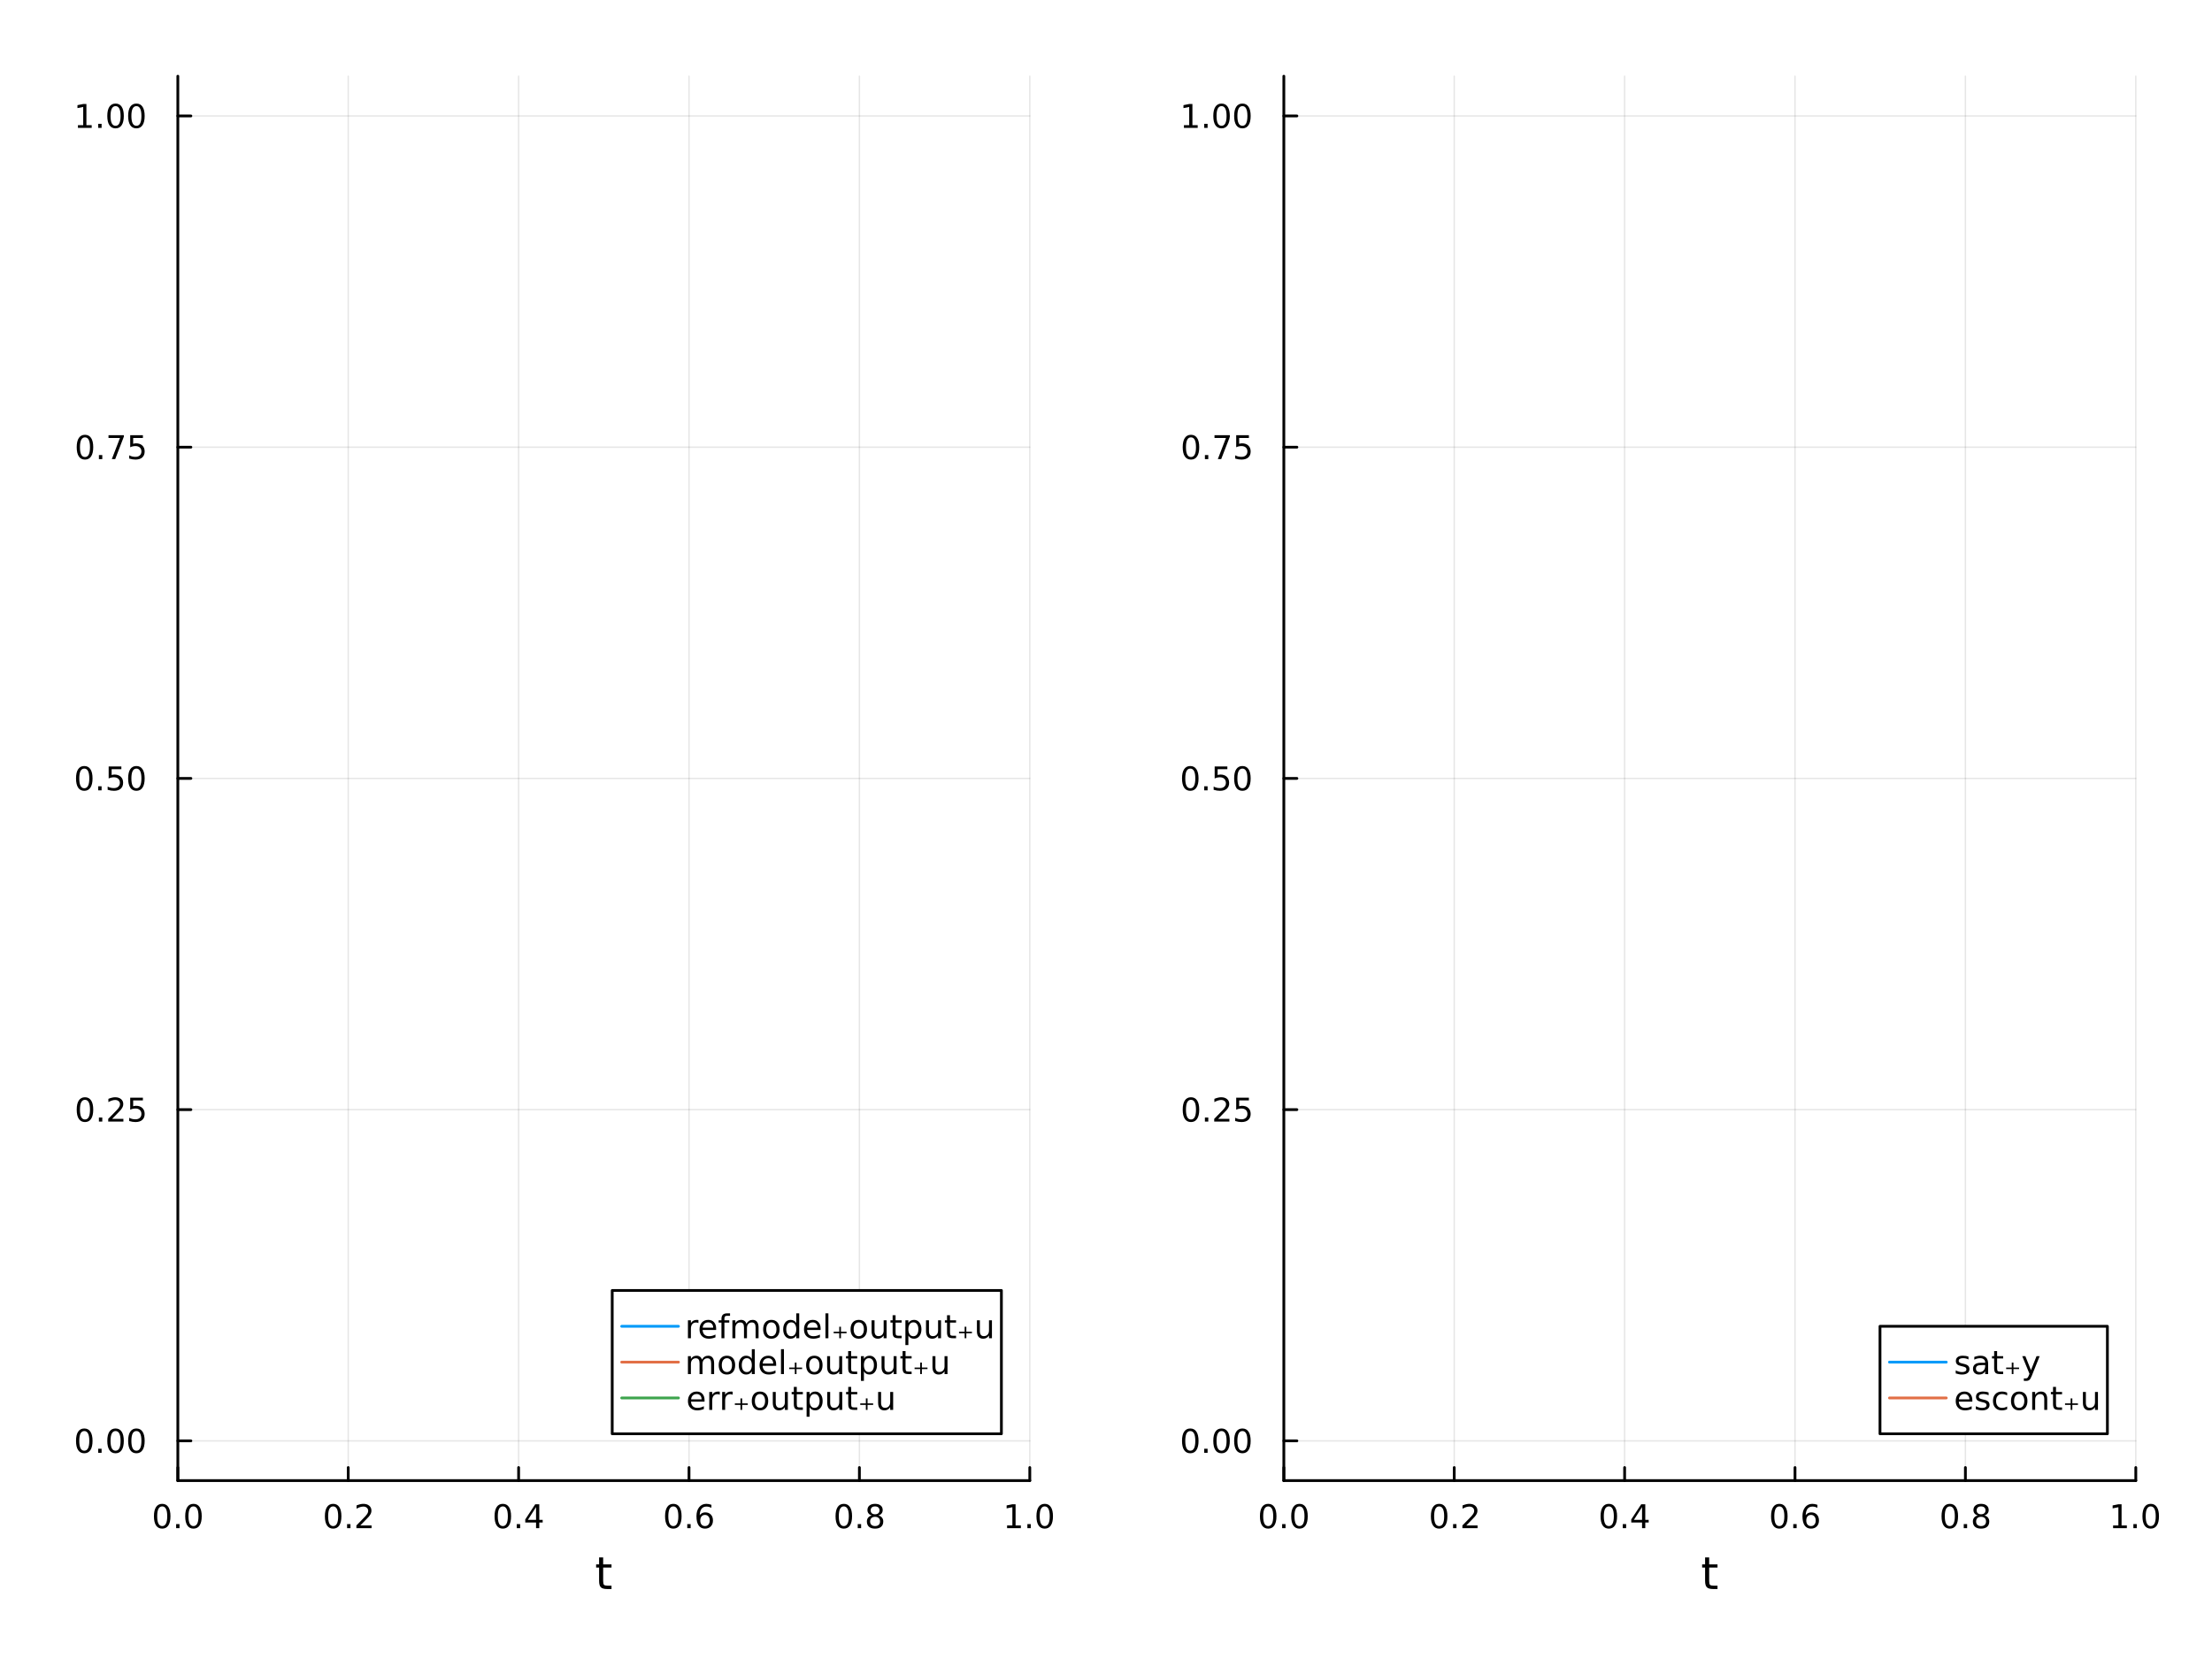 <?xml version="1.0" encoding="utf-8"?>
<svg xmlns="http://www.w3.org/2000/svg" xmlns:xlink="http://www.w3.org/1999/xlink" width="800" height="600" viewBox="0 0 3200 2400">
<rect x="0" y="0" width="3200" height="2400" fill="#333333" stroke="none"/>
<defs>
  <clipPath id="clip940">
    <rect x="0" y="0" width="3200" height="2400"/>
  </clipPath>
</defs>
<path clip-path="url(#clip940)" d="M0 2400 L3200 2400 L3200 0 L0 0  Z" fill="#ffffff" fill-rule="evenodd" fill-opacity="1"/>
<defs>
  <clipPath id="clip941">
    <rect x="640" y="0" width="2241" height="2241"/>
  </clipPath>
</defs>
<path clip-path="url(#clip940)" d="M257.266 2141.93 L1489.76 2141.93 L1489.76 110.236 L257.266 110.236  Z" fill="#ffffff" fill-rule="evenodd" fill-opacity="1"/>
<defs>
  <clipPath id="clip942">
    <rect x="257" y="110" width="1233" height="2033"/>
  </clipPath>
</defs>
<polyline clip-path="url(#clip942)" style="stroke:#000000; stroke-linecap:round; stroke-linejoin:round; stroke-width:2; stroke-opacity:0.1; fill:none" points="257.266,2141.93 257.266,110.236 "/>
<polyline clip-path="url(#clip942)" style="stroke:#000000; stroke-linecap:round; stroke-linejoin:round; stroke-width:2; stroke-opacity:0.1; fill:none" points="503.766,2141.93 503.766,110.236 "/>
<polyline clip-path="url(#clip942)" style="stroke:#000000; stroke-linecap:round; stroke-linejoin:round; stroke-width:2; stroke-opacity:0.1; fill:none" points="750.265,2141.93 750.265,110.236 "/>
<polyline clip-path="url(#clip942)" style="stroke:#000000; stroke-linecap:round; stroke-linejoin:round; stroke-width:2; stroke-opacity:0.1; fill:none" points="996.765,2141.93 996.765,110.236 "/>
<polyline clip-path="url(#clip942)" style="stroke:#000000; stroke-linecap:round; stroke-linejoin:round; stroke-width:2; stroke-opacity:0.1; fill:none" points="1243.26,2141.93 1243.26,110.236 "/>
<polyline clip-path="url(#clip942)" style="stroke:#000000; stroke-linecap:round; stroke-linejoin:round; stroke-width:2; stroke-opacity:0.1; fill:none" points="1489.76,2141.93 1489.76,110.236 "/>
<polyline clip-path="url(#clip942)" style="stroke:#000000; stroke-linecap:round; stroke-linejoin:round; stroke-width:2; stroke-opacity:0.1; fill:none" points="257.266,2084.43 1489.76,2084.43 "/>
<polyline clip-path="url(#clip942)" style="stroke:#000000; stroke-linecap:round; stroke-linejoin:round; stroke-width:2; stroke-opacity:0.1; fill:none" points="257.266,1605.25 1489.76,1605.25 "/>
<polyline clip-path="url(#clip942)" style="stroke:#000000; stroke-linecap:round; stroke-linejoin:round; stroke-width:2; stroke-opacity:0.1; fill:none" points="257.266,1126.08 1489.76,1126.08 "/>
<polyline clip-path="url(#clip942)" style="stroke:#000000; stroke-linecap:round; stroke-linejoin:round; stroke-width:2; stroke-opacity:0.1; fill:none" points="257.266,646.909 1489.76,646.909 "/>
<polyline clip-path="url(#clip942)" style="stroke:#000000; stroke-linecap:round; stroke-linejoin:round; stroke-width:2; stroke-opacity:0.1; fill:none" points="257.266,167.737 1489.76,167.737 "/>
<polyline clip-path="url(#clip940)" style="stroke:#000000; stroke-linecap:round; stroke-linejoin:round; stroke-width:4; stroke-opacity:1; fill:none" points="257.266,2141.93 1489.76,2141.93 "/>
<polyline clip-path="url(#clip940)" style="stroke:#000000; stroke-linecap:round; stroke-linejoin:round; stroke-width:4; stroke-opacity:1; fill:none" points="257.266,2141.93 257.266,2123.03 "/>
<polyline clip-path="url(#clip940)" style="stroke:#000000; stroke-linecap:round; stroke-linejoin:round; stroke-width:4; stroke-opacity:1; fill:none" points="503.766,2141.93 503.766,2123.03 "/>
<polyline clip-path="url(#clip940)" style="stroke:#000000; stroke-linecap:round; stroke-linejoin:round; stroke-width:4; stroke-opacity:1; fill:none" points="750.265,2141.93 750.265,2123.03 "/>
<polyline clip-path="url(#clip940)" style="stroke:#000000; stroke-linecap:round; stroke-linejoin:round; stroke-width:4; stroke-opacity:1; fill:none" points="996.765,2141.93 996.765,2123.03 "/>
<polyline clip-path="url(#clip940)" style="stroke:#000000; stroke-linecap:round; stroke-linejoin:round; stroke-width:4; stroke-opacity:1; fill:none" points="1243.26,2141.93 1243.26,2123.03 "/>
<polyline clip-path="url(#clip940)" style="stroke:#000000; stroke-linecap:round; stroke-linejoin:round; stroke-width:4; stroke-opacity:1; fill:none" points="1489.76,2141.93 1489.76,2123.03 "/>
<path clip-path="url(#clip940)" d="M234.651 2179.25 Q231.039 2179.25 229.211 2182.81 Q227.405 2186.35 227.405 2193.48 Q227.405 2200.59 229.211 2204.15 Q231.039 2207.7 234.651 2207.7 Q238.285 2207.7 240.09 2204.15 Q241.919 2200.59 241.919 2193.48 Q241.919 2186.35 240.09 2182.81 Q238.285 2179.25 234.651 2179.25 M234.651 2175.54 Q240.461 2175.54 243.516 2180.15 Q246.595 2184.73 246.595 2193.48 Q246.595 2202.21 243.516 2206.82 Q240.461 2211.4 234.651 2211.4 Q228.84 2211.4 225.762 2206.82 Q222.706 2202.21 222.706 2193.48 Q222.706 2184.73 225.762 2180.15 Q228.84 2175.54 234.651 2175.54 Z" fill="#000000" fill-rule="nonzero" fill-opacity="1" /><path clip-path="url(#clip940)" d="M254.812 2204.85 L259.697 2204.85 L259.697 2210.73 L254.812 2210.73 L254.812 2204.85 Z" fill="#000000" fill-rule="nonzero" fill-opacity="1" /><path clip-path="url(#clip940)" d="M279.882 2179.25 Q276.271 2179.25 274.442 2182.81 Q272.636 2186.35 272.636 2193.48 Q272.636 2200.59 274.442 2204.15 Q276.271 2207.7 279.882 2207.7 Q283.516 2207.7 285.322 2204.15 Q287.15 2200.59 287.15 2193.48 Q287.15 2186.35 285.322 2182.81 Q283.516 2179.25 279.882 2179.25 M279.882 2175.54 Q285.692 2175.54 288.747 2180.15 Q291.826 2184.73 291.826 2193.48 Q291.826 2202.21 288.747 2206.82 Q285.692 2211.4 279.882 2211.4 Q274.072 2211.4 270.993 2206.82 Q267.937 2202.21 267.937 2193.48 Q267.937 2184.73 270.993 2180.15 Q274.072 2175.54 279.882 2175.54 Z" fill="#000000" fill-rule="nonzero" fill-opacity="1" /><path clip-path="url(#clip940)" d="M481.949 2179.25 Q478.338 2179.25 476.509 2182.81 Q474.703 2186.35 474.703 2193.48 Q474.703 2200.59 476.509 2204.15 Q478.338 2207.7 481.949 2207.7 Q485.583 2207.7 487.388 2204.15 Q489.217 2200.59 489.217 2193.48 Q489.217 2186.35 487.388 2182.81 Q485.583 2179.25 481.949 2179.25 M481.949 2175.54 Q487.759 2175.54 490.814 2180.15 Q493.893 2184.73 493.893 2193.48 Q493.893 2202.21 490.814 2206.82 Q487.759 2211.4 481.949 2211.4 Q476.138 2211.4 473.06 2206.82 Q470.004 2202.21 470.004 2193.48 Q470.004 2184.73 473.06 2180.15 Q476.138 2175.54 481.949 2175.54 Z" fill="#000000" fill-rule="nonzero" fill-opacity="1" /><path clip-path="url(#clip940)" d="M502.111 2204.85 L506.995 2204.85 L506.995 2210.73 L502.111 2210.73 L502.111 2204.85 Z" fill="#000000" fill-rule="nonzero" fill-opacity="1" /><path clip-path="url(#clip940)" d="M521.208 2206.79 L537.527 2206.79 L537.527 2210.73 L515.583 2210.73 L515.583 2206.79 Q518.245 2204.04 522.828 2199.41 Q527.435 2194.76 528.615 2193.41 Q530.86 2190.89 531.74 2189.15 Q532.643 2187.39 532.643 2185.7 Q532.643 2182.95 530.698 2181.21 Q528.777 2179.48 525.675 2179.48 Q523.476 2179.48 521.023 2180.24 Q518.592 2181.01 515.814 2182.56 L515.814 2177.83 Q518.638 2176.7 521.092 2176.12 Q523.546 2175.54 525.583 2175.54 Q530.953 2175.54 534.147 2178.23 Q537.342 2180.91 537.342 2185.4 Q537.342 2187.53 536.532 2189.45 Q535.745 2191.35 533.638 2193.95 Q533.059 2194.62 529.958 2197.83 Q526.856 2201.03 521.208 2206.79 Z" fill="#000000" fill-rule="nonzero" fill-opacity="1" /><path clip-path="url(#clip940)" d="M727.407 2179.25 Q723.795 2179.25 721.967 2182.81 Q720.161 2186.35 720.161 2193.48 Q720.161 2200.59 721.967 2204.15 Q723.795 2207.7 727.407 2207.7 Q731.041 2207.7 732.846 2204.15 Q734.675 2200.59 734.675 2193.48 Q734.675 2186.35 732.846 2182.81 Q731.041 2179.25 727.407 2179.25 M727.407 2175.54 Q733.217 2175.54 736.272 2180.15 Q739.351 2184.73 739.351 2193.48 Q739.351 2202.21 736.272 2206.82 Q733.217 2211.4 727.407 2211.4 Q721.596 2211.4 718.518 2206.82 Q715.462 2202.21 715.462 2193.48 Q715.462 2184.73 718.518 2180.15 Q721.596 2175.54 727.407 2175.54 Z" fill="#000000" fill-rule="nonzero" fill-opacity="1" /><path clip-path="url(#clip940)" d="M747.568 2204.85 L752.453 2204.85 L752.453 2210.73 L747.568 2210.73 L747.568 2204.85 Z" fill="#000000" fill-rule="nonzero" fill-opacity="1" /><path clip-path="url(#clip940)" d="M775.485 2180.24 L763.679 2198.69 L775.485 2198.69 L775.485 2180.24 M774.258 2176.17 L780.138 2176.17 L780.138 2198.69 L785.068 2198.69 L785.068 2202.58 L780.138 2202.58 L780.138 2210.73 L775.485 2210.73 L775.485 2202.58 L759.883 2202.58 L759.883 2198.07 L774.258 2176.17 Z" fill="#000000" fill-rule="nonzero" fill-opacity="1" /><path clip-path="url(#clip940)" d="M974.068 2179.25 Q970.457 2179.25 968.628 2182.81 Q966.823 2186.35 966.823 2193.48 Q966.823 2200.59 968.628 2204.15 Q970.457 2207.7 974.068 2207.7 Q977.702 2207.7 979.508 2204.15 Q981.337 2200.59 981.337 2193.48 Q981.337 2186.35 979.508 2182.81 Q977.702 2179.25 974.068 2179.25 M974.068 2175.54 Q979.878 2175.54 982.934 2180.15 Q986.012 2184.73 986.012 2193.48 Q986.012 2202.21 982.934 2206.82 Q979.878 2211.4 974.068 2211.4 Q968.258 2211.4 965.179 2206.82 Q962.124 2202.21 962.124 2193.48 Q962.124 2184.73 965.179 2180.15 Q968.258 2175.54 974.068 2175.54 Z" fill="#000000" fill-rule="nonzero" fill-opacity="1" /><path clip-path="url(#clip940)" d="M994.23 2204.85 L999.114 2204.85 L999.114 2210.73 L994.23 2210.73 L994.23 2204.85 Z" fill="#000000" fill-rule="nonzero" fill-opacity="1" /><path clip-path="url(#clip940)" d="M1019.88 2191.58 Q1016.73 2191.58 1014.88 2193.74 Q1013.05 2195.89 1013.05 2199.64 Q1013.05 2203.37 1014.88 2205.54 Q1016.73 2207.7 1019.88 2207.7 Q1023.03 2207.7 1024.85 2205.54 Q1026.71 2203.37 1026.71 2199.64 Q1026.71 2195.89 1024.85 2193.74 Q1023.03 2191.58 1019.88 2191.58 M1029.16 2176.93 L1029.16 2181.19 Q1027.4 2180.36 1025.6 2179.92 Q1023.81 2179.48 1022.05 2179.48 Q1017.42 2179.48 1014.97 2182.6 Q1012.54 2185.73 1012.19 2192.05 Q1013.56 2190.03 1015.62 2188.97 Q1017.68 2187.88 1020.16 2187.88 Q1025.36 2187.88 1028.37 2191.05 Q1031.41 2194.2 1031.41 2199.64 Q1031.41 2204.96 1028.26 2208.18 Q1025.11 2211.4 1019.88 2211.4 Q1013.88 2211.4 1010.71 2206.82 Q1007.54 2202.21 1007.54 2193.48 Q1007.54 2185.29 1011.43 2180.43 Q1015.32 2175.54 1021.87 2175.54 Q1023.63 2175.54 1025.41 2175.89 Q1027.22 2176.24 1029.16 2176.93 Z" fill="#000000" fill-rule="nonzero" fill-opacity="1" /><path clip-path="url(#clip940)" d="M1220.69 2179.25 Q1217.08 2179.25 1215.26 2182.81 Q1213.45 2186.35 1213.45 2193.48 Q1213.45 2200.59 1215.26 2204.15 Q1217.08 2207.7 1220.69 2207.7 Q1224.33 2207.7 1226.13 2204.15 Q1227.96 2200.59 1227.96 2193.48 Q1227.96 2186.35 1226.13 2182.81 Q1224.33 2179.25 1220.69 2179.25 M1220.69 2175.54 Q1226.51 2175.54 1229.56 2180.15 Q1232.64 2184.73 1232.64 2193.48 Q1232.64 2202.21 1229.56 2206.82 Q1226.51 2211.4 1220.69 2211.4 Q1214.88 2211.4 1211.81 2206.82 Q1208.75 2202.21 1208.75 2193.48 Q1208.75 2184.73 1211.81 2180.15 Q1214.88 2175.54 1220.69 2175.54 Z" fill="#000000" fill-rule="nonzero" fill-opacity="1" /><path clip-path="url(#clip940)" d="M1240.86 2204.85 L1245.74 2204.85 L1245.74 2210.73 L1240.86 2210.73 L1240.86 2204.85 Z" fill="#000000" fill-rule="nonzero" fill-opacity="1" /><path clip-path="url(#clip940)" d="M1265.93 2194.32 Q1262.59 2194.32 1260.67 2196.1 Q1258.77 2197.88 1258.77 2201.01 Q1258.77 2204.13 1260.67 2205.91 Q1262.59 2207.7 1265.93 2207.7 Q1269.26 2207.7 1271.18 2205.91 Q1273.1 2204.11 1273.1 2201.01 Q1273.1 2197.88 1271.18 2196.1 Q1269.28 2194.32 1265.93 2194.32 M1261.25 2192.33 Q1258.24 2191.58 1256.55 2189.52 Q1254.88 2187.46 1254.88 2184.5 Q1254.88 2180.36 1257.82 2177.95 Q1260.79 2175.54 1265.93 2175.54 Q1271.09 2175.54 1274.03 2177.95 Q1276.97 2180.36 1276.97 2184.5 Q1276.97 2187.46 1275.28 2189.52 Q1273.61 2191.58 1270.63 2192.33 Q1274 2193.11 1275.88 2195.4 Q1277.78 2197.7 1277.78 2201.01 Q1277.78 2206.03 1274.7 2208.71 Q1271.64 2211.4 1265.93 2211.4 Q1260.21 2211.4 1257.13 2208.71 Q1254.07 2206.03 1254.07 2201.01 Q1254.07 2197.7 1255.97 2195.4 Q1257.87 2193.11 1261.25 2192.33 M1259.54 2184.94 Q1259.54 2187.63 1261.2 2189.13 Q1262.89 2190.64 1265.93 2190.64 Q1268.94 2190.64 1270.63 2189.13 Q1272.34 2187.63 1272.34 2184.94 Q1272.34 2182.26 1270.63 2180.75 Q1268.94 2179.25 1265.93 2179.25 Q1262.89 2179.25 1261.2 2180.75 Q1259.54 2182.26 1259.54 2184.94 Z" fill="#000000" fill-rule="nonzero" fill-opacity="1" /><path clip-path="url(#clip940)" d="M1456.92 2206.79 L1464.56 2206.79 L1464.56 2180.43 L1456.25 2182.09 L1456.25 2177.83 L1464.51 2176.17 L1469.19 2176.17 L1469.19 2206.79 L1476.82 2206.79 L1476.82 2210.73 L1456.92 2210.73 L1456.92 2206.79 Z" fill="#000000" fill-rule="nonzero" fill-opacity="1" /><path clip-path="url(#clip940)" d="M1486.27 2204.85 L1491.15 2204.85 L1491.15 2210.73 L1486.27 2210.73 L1486.27 2204.85 Z" fill="#000000" fill-rule="nonzero" fill-opacity="1" /><path clip-path="url(#clip940)" d="M1511.34 2179.25 Q1507.73 2179.25 1505.9 2182.81 Q1504.09 2186.35 1504.09 2193.48 Q1504.09 2200.59 1505.9 2204.15 Q1507.73 2207.7 1511.34 2207.7 Q1514.97 2207.7 1516.78 2204.15 Q1518.61 2200.59 1518.61 2193.48 Q1518.61 2186.35 1516.78 2182.81 Q1514.97 2179.25 1511.34 2179.25 M1511.34 2175.54 Q1517.15 2175.54 1520.2 2180.15 Q1523.28 2184.73 1523.28 2193.48 Q1523.28 2202.21 1520.2 2206.82 Q1517.15 2211.4 1511.34 2211.4 Q1505.53 2211.4 1502.45 2206.82 Q1499.39 2202.21 1499.39 2193.48 Q1499.39 2184.73 1502.45 2180.15 Q1505.53 2175.54 1511.34 2175.54 Z" fill="#000000" fill-rule="nonzero" fill-opacity="1" /><path clip-path="url(#clip940)" d="M872.576 2253.02 L872.576 2263.14 L884.639 2263.14 L884.639 2267.7 L872.576 2267.7 L872.576 2287.05 Q872.576 2291.41 873.754 2292.65 Q874.963 2293.89 878.623 2293.89 L884.639 2293.89 L884.639 2298.79 L878.623 2298.79 Q871.844 2298.79 869.266 2296.28 Q866.688 2293.73 866.688 2287.05 L866.688 2267.7 L862.391 2267.7 L862.391 2263.14 L866.688 2263.14 L866.688 2253.02 L872.576 2253.02 Z" fill="#000000" fill-rule="nonzero" fill-opacity="1" /><polyline clip-path="url(#clip940)" style="stroke:#000000; stroke-linecap:round; stroke-linejoin:round; stroke-width:4; stroke-opacity:1; fill:none" points="257.266,2141.93 257.266,110.236 "/>
<polyline clip-path="url(#clip940)" style="stroke:#000000; stroke-linecap:round; stroke-linejoin:round; stroke-width:4; stroke-opacity:1; fill:none" points="257.266,2084.43 276.164,2084.43 "/>
<polyline clip-path="url(#clip940)" style="stroke:#000000; stroke-linecap:round; stroke-linejoin:round; stroke-width:4; stroke-opacity:1; fill:none" points="257.266,1605.25 276.164,1605.25 "/>
<polyline clip-path="url(#clip940)" style="stroke:#000000; stroke-linecap:round; stroke-linejoin:round; stroke-width:4; stroke-opacity:1; fill:none" points="257.266,1126.08 276.164,1126.08 "/>
<polyline clip-path="url(#clip940)" style="stroke:#000000; stroke-linecap:round; stroke-linejoin:round; stroke-width:4; stroke-opacity:1; fill:none" points="257.266,646.909 276.164,646.909 "/>
<polyline clip-path="url(#clip940)" style="stroke:#000000; stroke-linecap:round; stroke-linejoin:round; stroke-width:4; stroke-opacity:1; fill:none" points="257.266,167.737 276.164,167.737 "/>
<path clip-path="url(#clip940)" d="M121.929 2070.23 Q118.318 2070.23 116.489 2073.79 Q114.683 2077.33 114.683 2084.46 Q114.683 2091.57 116.489 2095.13 Q118.318 2098.67 121.929 2098.67 Q125.563 2098.67 127.368 2095.13 Q129.197 2091.57 129.197 2084.46 Q129.197 2077.33 127.368 2073.79 Q125.563 2070.23 121.929 2070.23 M121.929 2066.52 Q127.739 2066.52 130.794 2071.13 Q133.873 2075.71 133.873 2084.46 Q133.873 2093.19 130.794 2097.79 Q127.739 2102.38 121.929 2102.38 Q116.118 2102.38 113.04 2097.79 Q109.984 2093.19 109.984 2084.46 Q109.984 2075.71 113.04 2071.13 Q116.118 2066.52 121.929 2066.52 Z" fill="#000000" fill-rule="nonzero" fill-opacity="1" /><path clip-path="url(#clip940)" d="M142.091 2095.83 L146.975 2095.83 L146.975 2101.71 L142.091 2101.71 L142.091 2095.83 Z" fill="#000000" fill-rule="nonzero" fill-opacity="1" /><path clip-path="url(#clip940)" d="M167.16 2070.23 Q163.549 2070.23 161.72 2073.79 Q159.915 2077.33 159.915 2084.46 Q159.915 2091.57 161.72 2095.13 Q163.549 2098.67 167.16 2098.67 Q170.794 2098.67 172.6 2095.13 Q174.428 2091.57 174.428 2084.46 Q174.428 2077.33 172.6 2073.79 Q170.794 2070.23 167.16 2070.23 M167.16 2066.52 Q172.97 2066.52 176.026 2071.13 Q179.104 2075.71 179.104 2084.46 Q179.104 2093.19 176.026 2097.79 Q172.97 2102.38 167.16 2102.38 Q161.35 2102.38 158.271 2097.79 Q155.215 2093.19 155.215 2084.46 Q155.215 2075.71 158.271 2071.13 Q161.35 2066.52 167.16 2066.52 Z" fill="#000000" fill-rule="nonzero" fill-opacity="1" /><path clip-path="url(#clip940)" d="M197.322 2070.23 Q193.711 2070.23 191.882 2073.79 Q190.076 2077.33 190.076 2084.46 Q190.076 2091.57 191.882 2095.13 Q193.711 2098.67 197.322 2098.67 Q200.956 2098.67 202.762 2095.13 Q204.59 2091.57 204.59 2084.46 Q204.59 2077.33 202.762 2073.79 Q200.956 2070.23 197.322 2070.23 M197.322 2066.52 Q203.132 2066.52 206.187 2071.13 Q209.266 2075.71 209.266 2084.46 Q209.266 2093.19 206.187 2097.79 Q203.132 2102.38 197.322 2102.38 Q191.512 2102.38 188.433 2097.79 Q185.377 2093.19 185.377 2084.46 Q185.377 2075.71 188.433 2071.13 Q191.512 2066.52 197.322 2066.52 Z" fill="#000000" fill-rule="nonzero" fill-opacity="1" /><path clip-path="url(#clip940)" d="M122.924 1591.05 Q119.313 1591.05 117.484 1594.62 Q115.679 1598.16 115.679 1605.29 Q115.679 1612.4 117.484 1615.96 Q119.313 1619.5 122.924 1619.5 Q126.558 1619.5 128.364 1615.96 Q130.192 1612.4 130.192 1605.29 Q130.192 1598.16 128.364 1594.62 Q126.558 1591.05 122.924 1591.05 M122.924 1587.35 Q128.734 1587.35 131.79 1591.96 Q134.868 1596.54 134.868 1605.29 Q134.868 1614.02 131.79 1618.62 Q128.734 1623.21 122.924 1623.21 Q117.114 1623.21 114.035 1618.62 Q110.98 1614.02 110.98 1605.29 Q110.98 1596.54 114.035 1591.96 Q117.114 1587.35 122.924 1587.35 Z" fill="#000000" fill-rule="nonzero" fill-opacity="1" /><path clip-path="url(#clip940)" d="M143.086 1616.65 L147.97 1616.65 L147.97 1622.53 L143.086 1622.53 L143.086 1616.65 Z" fill="#000000" fill-rule="nonzero" fill-opacity="1" /><path clip-path="url(#clip940)" d="M162.183 1618.6 L178.502 1618.6 L178.502 1622.53 L156.558 1622.53 L156.558 1618.6 Q159.22 1615.84 163.803 1611.22 Q168.41 1606.56 169.59 1605.22 Q171.836 1602.7 172.715 1600.96 Q173.618 1599.2 173.618 1597.51 Q173.618 1594.76 171.674 1593.02 Q169.752 1591.28 166.651 1591.28 Q164.452 1591.28 161.998 1592.05 Q159.567 1592.81 156.79 1594.36 L156.79 1589.64 Q159.614 1588.51 162.067 1587.93 Q164.521 1587.35 166.558 1587.35 Q171.928 1587.35 175.123 1590.03 Q178.317 1592.72 178.317 1597.21 Q178.317 1599.34 177.507 1601.26 Q176.72 1603.16 174.614 1605.75 Q174.035 1606.42 170.933 1609.64 Q167.831 1612.84 162.183 1618.6 Z" fill="#000000" fill-rule="nonzero" fill-opacity="1" /><path clip-path="url(#clip940)" d="M188.363 1587.97 L206.72 1587.97 L206.72 1591.91 L192.646 1591.91 L192.646 1600.38 Q193.664 1600.03 194.683 1599.87 Q195.701 1599.69 196.72 1599.69 Q202.507 1599.69 205.887 1602.86 Q209.266 1606.03 209.266 1611.45 Q209.266 1617.03 205.794 1620.13 Q202.322 1623.21 196.002 1623.21 Q193.826 1623.21 191.558 1622.84 Q189.313 1622.47 186.905 1621.72 L186.905 1617.03 Q188.988 1618.16 191.211 1618.72 Q193.433 1619.27 195.91 1619.27 Q199.914 1619.27 202.252 1617.16 Q204.59 1615.06 204.59 1611.45 Q204.59 1607.84 202.252 1605.73 Q199.914 1603.62 195.91 1603.62 Q194.035 1603.62 192.16 1604.04 Q190.308 1604.46 188.363 1605.34 L188.363 1587.97 Z" fill="#000000" fill-rule="nonzero" fill-opacity="1" /><path clip-path="url(#clip940)" d="M121.929 1111.88 Q118.318 1111.88 116.489 1115.45 Q114.683 1118.99 114.683 1126.12 Q114.683 1133.22 116.489 1136.79 Q118.318 1140.33 121.929 1140.33 Q125.563 1140.33 127.368 1136.79 Q129.197 1133.22 129.197 1126.12 Q129.197 1118.99 127.368 1115.45 Q125.563 1111.88 121.929 1111.88 M121.929 1108.18 Q127.739 1108.18 130.794 1112.78 Q133.873 1117.37 133.873 1126.12 Q133.873 1134.84 130.794 1139.45 Q127.739 1144.03 121.929 1144.03 Q116.118 1144.03 113.04 1139.45 Q109.984 1134.84 109.984 1126.12 Q109.984 1117.37 113.04 1112.78 Q116.118 1108.18 121.929 1108.18 Z" fill="#000000" fill-rule="nonzero" fill-opacity="1" /><path clip-path="url(#clip940)" d="M142.091 1137.48 L146.975 1137.48 L146.975 1143.36 L142.091 1143.36 L142.091 1137.48 Z" fill="#000000" fill-rule="nonzero" fill-opacity="1" /><path clip-path="url(#clip940)" d="M157.206 1108.8 L175.563 1108.8 L175.563 1112.74 L161.489 1112.74 L161.489 1121.21 Q162.507 1120.86 163.526 1120.7 Q164.544 1120.51 165.563 1120.51 Q171.35 1120.51 174.729 1123.69 Q178.109 1126.86 178.109 1132.27 Q178.109 1137.85 174.637 1140.95 Q171.164 1144.03 164.845 1144.03 Q162.669 1144.03 160.401 1143.66 Q158.155 1143.29 155.748 1142.55 L155.748 1137.85 Q157.831 1138.99 160.053 1139.54 Q162.276 1140.1 164.752 1140.1 Q168.757 1140.1 171.095 1137.99 Q173.433 1135.89 173.433 1132.27 Q173.433 1128.66 171.095 1126.56 Q168.757 1124.45 164.752 1124.45 Q162.877 1124.45 161.002 1124.87 Q159.151 1125.28 157.206 1126.16 L157.206 1108.8 Z" fill="#000000" fill-rule="nonzero" fill-opacity="1" /><path clip-path="url(#clip940)" d="M197.322 1111.88 Q193.711 1111.88 191.882 1115.45 Q190.076 1118.99 190.076 1126.12 Q190.076 1133.22 191.882 1136.79 Q193.711 1140.33 197.322 1140.33 Q200.956 1140.33 202.762 1136.79 Q204.59 1133.22 204.59 1126.12 Q204.59 1118.99 202.762 1115.45 Q200.956 1111.88 197.322 1111.88 M197.322 1108.18 Q203.132 1108.18 206.187 1112.78 Q209.266 1117.37 209.266 1126.12 Q209.266 1134.84 206.187 1139.45 Q203.132 1144.03 197.322 1144.03 Q191.512 1144.03 188.433 1139.45 Q185.377 1134.84 185.377 1126.12 Q185.377 1117.37 188.433 1112.78 Q191.512 1108.18 197.322 1108.18 Z" fill="#000000" fill-rule="nonzero" fill-opacity="1" /><path clip-path="url(#clip940)" d="M122.924 632.708 Q119.313 632.708 117.484 636.273 Q115.679 639.815 115.679 646.944 Q115.679 654.051 117.484 657.615 Q119.313 661.157 122.924 661.157 Q126.558 661.157 128.364 657.615 Q130.192 654.051 130.192 646.944 Q130.192 639.815 128.364 636.273 Q126.558 632.708 122.924 632.708 M122.924 629.004 Q128.734 629.004 131.79 633.611 Q134.868 638.194 134.868 646.944 Q134.868 655.671 131.79 660.277 Q128.734 664.861 122.924 664.861 Q117.114 664.861 114.035 660.277 Q110.98 655.671 110.98 646.944 Q110.98 638.194 114.035 633.611 Q117.114 629.004 122.924 629.004 Z" fill="#000000" fill-rule="nonzero" fill-opacity="1" /><path clip-path="url(#clip940)" d="M143.086 658.31 L147.97 658.31 L147.97 664.189 L143.086 664.189 L143.086 658.31 Z" fill="#000000" fill-rule="nonzero" fill-opacity="1" /><path clip-path="url(#clip940)" d="M156.975 629.629 L179.197 629.629 L179.197 631.62 L166.651 664.189 L161.766 664.189 L173.572 633.565 L156.975 633.565 L156.975 629.629 Z" fill="#000000" fill-rule="nonzero" fill-opacity="1" /><path clip-path="url(#clip940)" d="M188.363 629.629 L206.72 629.629 L206.72 633.565 L192.646 633.565 L192.646 642.037 Q193.664 641.69 194.683 641.528 Q195.701 641.342 196.72 641.342 Q202.507 641.342 205.887 644.514 Q209.266 647.685 209.266 653.102 Q209.266 658.68 205.794 661.782 Q202.322 664.861 196.002 664.861 Q193.826 664.861 191.558 664.49 Q189.313 664.12 186.905 663.379 L186.905 658.68 Q188.988 659.814 191.211 660.37 Q193.433 660.926 195.91 660.926 Q199.914 660.926 202.252 658.819 Q204.59 656.713 204.59 653.102 Q204.59 649.49 202.252 647.384 Q199.914 645.278 195.91 645.278 Q194.035 645.278 192.16 645.694 Q190.308 646.111 188.363 646.99 L188.363 629.629 Z" fill="#000000" fill-rule="nonzero" fill-opacity="1" /><path clip-path="url(#clip940)" d="M112.739 181.082 L120.378 181.082 L120.378 154.716 L112.068 156.383 L112.068 152.124 L120.331 150.457 L125.007 150.457 L125.007 181.082 L132.646 181.082 L132.646 185.017 L112.739 185.017 L112.739 181.082 Z" fill="#000000" fill-rule="nonzero" fill-opacity="1" /><path clip-path="url(#clip940)" d="M142.091 179.137 L146.975 179.137 L146.975 185.017 L142.091 185.017 L142.091 179.137 Z" fill="#000000" fill-rule="nonzero" fill-opacity="1" /><path clip-path="url(#clip940)" d="M167.16 153.536 Q163.549 153.536 161.72 157.1 Q159.915 160.642 159.915 167.772 Q159.915 174.878 161.72 178.443 Q163.549 181.985 167.16 181.985 Q170.794 181.985 172.6 178.443 Q174.428 174.878 174.428 167.772 Q174.428 160.642 172.6 157.1 Q170.794 153.536 167.16 153.536 M167.16 149.832 Q172.97 149.832 176.026 154.438 Q179.104 159.022 179.104 167.772 Q179.104 176.498 176.026 181.105 Q172.97 185.688 167.16 185.688 Q161.35 185.688 158.271 181.105 Q155.215 176.498 155.215 167.772 Q155.215 159.022 158.271 154.438 Q161.35 149.832 167.16 149.832 Z" fill="#000000" fill-rule="nonzero" fill-opacity="1" /><path clip-path="url(#clip940)" d="M197.322 153.536 Q193.711 153.536 191.882 157.1 Q190.076 160.642 190.076 167.772 Q190.076 174.878 191.882 178.443 Q193.711 181.985 197.322 181.985 Q200.956 181.985 202.762 178.443 Q204.59 174.878 204.59 167.772 Q204.59 160.642 202.762 157.1 Q200.956 153.536 197.322 153.536 M197.322 149.832 Q203.132 149.832 206.187 154.438 Q209.266 159.022 209.266 167.772 Q209.266 176.498 206.187 181.105 Q203.132 185.688 197.322 185.688 Q191.512 185.688 188.433 181.105 Q185.377 176.498 185.377 167.772 Q185.377 159.022 188.433 154.438 Q191.512 149.832 197.322 149.832 Z" fill="#000000" fill-rule="nonzero" fill-opacity="1" /><path clip-path="url(#clip940)" d="M885.665 2074.2 L1448.68 2074.2 L1448.68 1866.84 L885.665 1866.84  Z" fill="#ffffff" fill-rule="evenodd" fill-opacity="1"/>
<polyline clip-path="url(#clip940)" style="stroke:#000000; stroke-linecap:round; stroke-linejoin:round; stroke-width:4; stroke-opacity:1; fill:none" points="885.665,2074.2 1448.68,2074.2 1448.68,1866.84 885.665,1866.84 885.665,2074.2 "/>
<polyline clip-path="url(#clip940)" style="stroke:#009af9; stroke-linecap:round; stroke-linejoin:round; stroke-width:4; stroke-opacity:1; fill:none" points="899.359,1918.68 981.526,1918.68 "/>
<path clip-path="url(#clip940)" d="M1010.41 1914.02 Q1009.69 1913.6 1008.83 1913.42 Q1008 1913.21 1006.98 1913.21 Q1003.37 1913.21 1001.42 1915.57 Q999.502 1917.91 999.502 1922.31 L999.502 1935.96 L995.22 1935.96 L995.22 1910.04 L999.502 1910.04 L999.502 1914.07 Q1000.84 1911.71 1003 1910.57 Q1005.15 1909.41 1008.23 1909.41 Q1008.67 1909.41 1009.2 1909.48 Q1009.73 1909.53 1010.38 1909.65 L1010.41 1914.02 Z" fill="#000000" fill-rule="nonzero" fill-opacity="1" /><path clip-path="url(#clip940)" d="M1036.01 1921.94 L1036.01 1924.02 L1016.42 1924.02 Q1016.7 1928.42 1019.06 1930.73 Q1021.45 1933.02 1025.68 1933.02 Q1028.14 1933.02 1030.43 1932.42 Q1032.74 1931.82 1035.01 1930.62 L1035.01 1934.65 Q1032.72 1935.62 1030.31 1936.13 Q1027.9 1936.64 1025.43 1936.64 Q1019.22 1936.64 1015.59 1933.02 Q1011.98 1929.41 1011.98 1923.26 Q1011.98 1916.89 1015.41 1913.16 Q1018.85 1909.41 1024.69 1909.41 Q1029.92 1909.41 1032.95 1912.79 Q1036.01 1916.15 1036.01 1921.94 M1031.75 1920.69 Q1031.7 1917.19 1029.78 1915.11 Q1027.88 1913.02 1024.73 1913.02 Q1021.17 1913.02 1019.02 1915.04 Q1016.89 1917.05 1016.56 1920.71 L1031.75 1920.69 Z" fill="#000000" fill-rule="nonzero" fill-opacity="1" /><path clip-path="url(#clip940)" d="M1056.12 1899.95 L1056.12 1903.49 L1052.05 1903.49 Q1049.76 1903.49 1048.85 1904.41 Q1047.97 1905.34 1047.97 1907.75 L1047.97 1910.04 L1054.99 1910.04 L1054.99 1913.35 L1047.97 1913.35 L1047.97 1935.96 L1043.69 1935.96 L1043.69 1913.35 L1039.62 1913.35 L1039.62 1910.04 L1043.69 1910.04 L1043.69 1908.23 Q1043.69 1903.9 1045.71 1901.94 Q1047.72 1899.95 1052.09 1899.95 L1056.12 1899.95 Z" fill="#000000" fill-rule="nonzero" fill-opacity="1" /><path clip-path="url(#clip940)" d="M1079.87 1915.02 Q1081.47 1912.15 1083.69 1910.78 Q1085.91 1909.41 1088.92 1909.41 Q1092.97 1909.41 1095.17 1912.26 Q1097.37 1915.09 1097.37 1920.32 L1097.37 1935.96 L1093.09 1935.96 L1093.09 1920.46 Q1093.09 1916.73 1091.77 1914.92 Q1090.45 1913.12 1087.74 1913.12 Q1084.43 1913.12 1082.51 1915.32 Q1080.59 1917.52 1080.59 1921.31 L1080.59 1935.96 L1076.31 1935.96 L1076.31 1920.46 Q1076.31 1916.71 1074.99 1914.92 Q1073.67 1913.12 1070.91 1913.12 Q1067.65 1913.12 1065.73 1915.34 Q1063.81 1917.54 1063.81 1921.31 L1063.81 1935.96 L1059.53 1935.96 L1059.53 1910.04 L1063.81 1910.04 L1063.81 1914.07 Q1065.27 1911.68 1067.3 1910.55 Q1069.34 1909.41 1072.14 1909.41 Q1074.96 1909.41 1076.93 1910.85 Q1078.92 1912.28 1079.87 1915.02 Z" fill="#000000" fill-rule="nonzero" fill-opacity="1" /><path clip-path="url(#clip940)" d="M1115.91 1913.02 Q1112.49 1913.02 1110.5 1915.71 Q1108.51 1918.37 1108.51 1923.02 Q1108.51 1927.68 1110.47 1930.36 Q1112.46 1933.02 1115.91 1933.02 Q1119.32 1933.02 1121.31 1930.34 Q1123.3 1927.65 1123.3 1923.02 Q1123.3 1918.42 1121.31 1915.73 Q1119.32 1913.02 1115.91 1913.02 M1115.91 1909.41 Q1121.47 1909.41 1124.64 1913.02 Q1127.81 1916.64 1127.81 1923.02 Q1127.81 1929.39 1124.64 1933.02 Q1121.47 1936.64 1115.91 1936.64 Q1110.34 1936.64 1107.16 1933.02 Q1104.02 1929.39 1104.02 1923.02 Q1104.02 1916.64 1107.16 1913.02 Q1110.34 1909.41 1115.91 1909.41 Z" fill="#000000" fill-rule="nonzero" fill-opacity="1" /><path clip-path="url(#clip940)" d="M1151.93 1913.97 L1151.93 1899.95 L1156.19 1899.95 L1156.19 1935.96 L1151.93 1935.96 L1151.93 1932.08 Q1150.59 1934.39 1148.53 1935.52 Q1146.49 1936.64 1143.62 1936.64 Q1138.92 1936.64 1135.96 1932.89 Q1133.02 1929.14 1133.02 1923.02 Q1133.02 1916.91 1135.96 1913.16 Q1138.92 1909.41 1143.62 1909.41 Q1146.49 1909.41 1148.53 1910.55 Q1150.59 1911.66 1151.93 1913.97 M1137.42 1923.02 Q1137.42 1927.72 1139.34 1930.41 Q1141.28 1933.07 1144.66 1933.07 Q1148.04 1933.07 1149.99 1930.41 Q1151.93 1927.72 1151.93 1923.02 Q1151.93 1918.33 1149.99 1915.66 Q1148.04 1912.98 1144.66 1912.98 Q1141.28 1912.98 1139.34 1915.66 Q1137.42 1918.33 1137.42 1923.02 Z" fill="#000000" fill-rule="nonzero" fill-opacity="1" /><path clip-path="url(#clip940)" d="M1187.14 1921.94 L1187.14 1924.02 L1167.56 1924.02 Q1167.83 1928.42 1170.2 1930.73 Q1172.58 1933.02 1176.82 1933.02 Q1179.27 1933.02 1181.56 1932.42 Q1183.88 1931.82 1186.14 1930.62 L1186.14 1934.65 Q1183.85 1935.62 1181.45 1936.13 Q1179.04 1936.64 1176.56 1936.64 Q1170.36 1936.64 1166.72 1933.02 Q1163.11 1929.41 1163.11 1923.26 Q1163.11 1916.89 1166.54 1913.16 Q1169.99 1909.41 1175.82 1909.41 Q1181.05 1909.41 1184.08 1912.79 Q1187.14 1916.15 1187.14 1921.94 M1182.88 1920.69 Q1182.83 1917.19 1180.91 1915.11 Q1179.02 1913.02 1175.87 1913.02 Q1172.3 1913.02 1170.15 1915.04 Q1168.02 1917.05 1167.7 1920.71 L1182.88 1920.69 Z" fill="#000000" fill-rule="nonzero" fill-opacity="1" /><path clip-path="url(#clip940)" d="M1194.13 1899.95 L1198.39 1899.95 L1198.39 1935.96 L1194.13 1935.96 L1194.13 1899.95 Z" fill="#000000" fill-rule="nonzero" fill-opacity="1" /><path clip-path="url(#clip940)" d="M1216.56 1919.32 L1216.56 1926.54 L1224.69 1926.54 L1224.69 1928.74 L1216.56 1928.74 L1216.56 1935.96 L1214.13 1935.96 L1214.13 1928.74 L1206.01 1928.74 L1206.01 1926.54 L1214.13 1926.54 L1214.13 1919.32 L1216.56 1919.32 Z" fill="#000000" fill-rule="nonzero" fill-opacity="1" /><path clip-path="url(#clip940)" d="M1242.37 1913.02 Q1238.95 1913.02 1236.95 1915.71 Q1234.96 1918.37 1234.96 1923.02 Q1234.96 1927.68 1236.93 1930.36 Q1238.92 1933.02 1242.37 1933.02 Q1245.77 1933.02 1247.76 1930.34 Q1249.76 1927.65 1249.76 1923.02 Q1249.76 1918.42 1247.76 1915.73 Q1245.77 1913.02 1242.37 1913.02 M1242.37 1909.41 Q1247.93 1909.41 1251.1 1913.02 Q1254.27 1916.64 1254.27 1923.02 Q1254.27 1929.39 1251.1 1933.02 Q1247.93 1936.64 1242.37 1936.64 Q1236.79 1936.64 1233.62 1933.02 Q1230.47 1929.39 1230.47 1923.02 Q1230.47 1916.64 1233.62 1913.02 Q1236.79 1909.41 1242.37 1909.41 Z" fill="#000000" fill-rule="nonzero" fill-opacity="1" /><path clip-path="url(#clip940)" d="M1260.89 1925.73 L1260.89 1910.04 L1265.15 1910.04 L1265.15 1925.57 Q1265.15 1929.25 1266.58 1931.1 Q1268.02 1932.93 1270.89 1932.93 Q1274.34 1932.93 1276.33 1930.73 Q1278.34 1928.53 1278.34 1924.74 L1278.34 1910.04 L1282.6 1910.04 L1282.6 1935.96 L1278.34 1935.96 L1278.34 1931.98 Q1276.79 1934.34 1274.73 1935.5 Q1272.7 1936.64 1269.99 1936.64 Q1265.52 1936.64 1263.2 1933.86 Q1260.89 1931.08 1260.89 1925.73 M1271.61 1909.41 L1271.61 1909.41 Z" fill="#000000" fill-rule="nonzero" fill-opacity="1" /><path clip-path="url(#clip940)" d="M1295.59 1902.68 L1295.59 1910.04 L1304.36 1910.04 L1304.36 1913.35 L1295.59 1913.35 L1295.59 1927.42 Q1295.59 1930.59 1296.45 1931.5 Q1297.32 1932.4 1299.99 1932.4 L1304.36 1932.4 L1304.36 1935.96 L1299.99 1935.96 Q1295.06 1935.96 1293.18 1934.14 Q1291.31 1932.28 1291.31 1927.42 L1291.31 1913.35 L1288.18 1913.35 L1288.18 1910.04 L1291.31 1910.04 L1291.31 1902.68 L1295.59 1902.68 Z" fill="#000000" fill-rule="nonzero" fill-opacity="1" /><path clip-path="url(#clip940)" d="M1314.08 1932.08 L1314.08 1945.83 L1309.8 1945.83 L1309.8 1910.04 L1314.08 1910.04 L1314.08 1913.97 Q1315.43 1911.66 1317.46 1910.55 Q1319.52 1909.41 1322.37 1909.41 Q1327.09 1909.41 1330.03 1913.16 Q1333 1916.91 1333 1923.02 Q1333 1929.14 1330.03 1932.89 Q1327.09 1936.64 1322.37 1936.64 Q1319.52 1936.64 1317.46 1935.52 Q1315.43 1934.39 1314.08 1932.08 M1328.57 1923.02 Q1328.57 1918.33 1326.63 1915.66 Q1324.71 1912.98 1321.33 1912.98 Q1317.95 1912.98 1316.01 1915.66 Q1314.08 1918.33 1314.08 1923.02 Q1314.08 1927.72 1316.01 1930.41 Q1317.95 1933.07 1321.33 1933.07 Q1324.71 1933.07 1326.63 1930.41 Q1328.57 1927.72 1328.57 1923.02 Z" fill="#000000" fill-rule="nonzero" fill-opacity="1" /><path clip-path="url(#clip940)" d="M1339.62 1925.73 L1339.62 1910.04 L1343.88 1910.04 L1343.88 1925.57 Q1343.88 1929.25 1345.31 1931.1 Q1346.75 1932.93 1349.62 1932.93 Q1353.07 1932.93 1355.06 1930.73 Q1357.07 1928.53 1357.07 1924.74 L1357.07 1910.04 L1361.33 1910.04 L1361.33 1935.96 L1357.07 1935.96 L1357.07 1931.98 Q1355.52 1934.34 1353.46 1935.5 Q1351.42 1936.64 1348.71 1936.64 Q1344.25 1936.64 1341.93 1933.86 Q1339.62 1931.08 1339.62 1925.73 M1350.33 1909.41 L1350.33 1909.41 Z" fill="#000000" fill-rule="nonzero" fill-opacity="1" /><path clip-path="url(#clip940)" d="M1374.32 1902.68 L1374.32 1910.04 L1383.09 1910.04 L1383.09 1913.35 L1374.32 1913.35 L1374.32 1927.42 Q1374.32 1930.59 1375.17 1931.5 Q1376.05 1932.4 1378.71 1932.4 L1383.09 1932.4 L1383.09 1935.96 L1378.71 1935.96 Q1373.78 1935.96 1371.91 1934.14 Q1370.03 1932.28 1370.03 1927.42 L1370.03 1913.35 L1366.91 1913.35 L1366.91 1910.04 L1370.03 1910.04 L1370.03 1902.68 L1374.32 1902.68 Z" fill="#000000" fill-rule="nonzero" fill-opacity="1" /><path clip-path="url(#clip940)" d="M1397.95 1919.32 L1397.95 1926.54 L1406.07 1926.54 L1406.07 1928.74 L1397.95 1928.74 L1397.95 1935.96 L1395.52 1935.96 L1395.52 1928.74 L1387.39 1928.74 L1387.39 1926.54 L1395.52 1926.54 L1395.52 1919.32 L1397.95 1919.32 Z" fill="#000000" fill-rule="nonzero" fill-opacity="1" /><path clip-path="url(#clip940)" d="M1413.27 1925.73 L1413.27 1910.04 L1417.53 1910.04 L1417.53 1925.57 Q1417.53 1929.25 1418.97 1931.1 Q1420.4 1932.93 1423.27 1932.93 Q1426.72 1932.93 1428.71 1930.73 Q1430.73 1928.53 1430.73 1924.74 L1430.73 1910.04 L1434.99 1910.04 L1434.99 1935.96 L1430.73 1935.96 L1430.73 1931.98 Q1429.18 1934.34 1427.12 1935.5 Q1425.08 1936.64 1422.37 1936.64 Q1417.9 1936.64 1415.59 1933.86 Q1413.27 1931.08 1413.27 1925.73 M1423.99 1909.41 L1423.99 1909.41 Z" fill="#000000" fill-rule="nonzero" fill-opacity="1" /><polyline clip-path="url(#clip940)" style="stroke:#e26f46; stroke-linecap:round; stroke-linejoin:round; stroke-width:4; stroke-opacity:1; fill:none" points="899.359,1970.52 981.526,1970.52 "/>
<path clip-path="url(#clip940)" d="M1015.57 1966.86 Q1017.16 1963.99 1019.39 1962.62 Q1021.61 1961.25 1024.62 1961.25 Q1028.67 1961.25 1030.87 1964.1 Q1033.07 1966.93 1033.07 1972.16 L1033.07 1987.8 L1028.78 1987.8 L1028.78 1972.3 Q1028.78 1968.57 1027.47 1966.76 Q1026.15 1964.96 1023.44 1964.96 Q1020.13 1964.96 1018.21 1967.16 Q1016.28 1969.36 1016.28 1973.15 L1016.28 1987.8 L1012 1987.8 L1012 1972.3 Q1012 1968.55 1010.68 1966.76 Q1009.36 1964.96 1006.61 1964.96 Q1003.34 1964.96 1001.42 1967.18 Q999.502 1969.38 999.502 1973.15 L999.502 1987.8 L995.22 1987.8 L995.22 1961.88 L999.502 1961.88 L999.502 1965.91 Q1000.96 1963.52 1003 1962.39 Q1005.03 1961.25 1007.84 1961.25 Q1010.66 1961.25 1012.63 1962.69 Q1014.62 1964.12 1015.57 1966.86 Z" fill="#000000" fill-rule="nonzero" fill-opacity="1" /><path clip-path="url(#clip940)" d="M1051.61 1964.86 Q1048.18 1964.86 1046.19 1967.55 Q1044.2 1970.21 1044.2 1974.86 Q1044.2 1979.52 1046.17 1982.2 Q1048.16 1984.86 1051.61 1984.86 Q1055.01 1984.86 1057 1982.18 Q1058.99 1979.49 1058.99 1974.86 Q1058.99 1970.26 1057 1967.57 Q1055.01 1964.86 1051.61 1964.86 M1051.61 1961.25 Q1057.16 1961.25 1060.34 1964.86 Q1063.51 1968.48 1063.51 1974.86 Q1063.51 1981.23 1060.34 1984.86 Q1057.16 1988.48 1051.61 1988.48 Q1046.03 1988.48 1042.86 1984.86 Q1039.71 1981.23 1039.71 1974.86 Q1039.71 1968.48 1042.86 1964.86 Q1046.03 1961.25 1051.61 1961.25 Z" fill="#000000" fill-rule="nonzero" fill-opacity="1" /><path clip-path="url(#clip940)" d="M1087.63 1965.81 L1087.63 1951.79 L1091.89 1951.79 L1091.89 1987.8 L1087.63 1987.8 L1087.63 1983.92 Q1086.28 1986.23 1084.22 1987.36 Q1082.19 1988.48 1079.32 1988.48 Q1074.62 1988.48 1071.65 1984.73 Q1068.71 1980.98 1068.71 1974.86 Q1068.71 1968.75 1071.65 1965 Q1074.62 1961.25 1079.32 1961.25 Q1082.19 1961.25 1084.22 1962.39 Q1086.28 1963.5 1087.63 1965.81 M1073.11 1974.86 Q1073.11 1979.56 1075.03 1982.25 Q1076.98 1984.91 1080.36 1984.91 Q1083.74 1984.91 1085.68 1982.25 Q1087.63 1979.56 1087.63 1974.86 Q1087.63 1970.17 1085.68 1967.5 Q1083.74 1964.82 1080.36 1964.82 Q1076.98 1964.82 1075.03 1967.5 Q1073.11 1970.17 1073.11 1974.86 Z" fill="#000000" fill-rule="nonzero" fill-opacity="1" /><path clip-path="url(#clip940)" d="M1122.84 1973.78 L1122.84 1975.86 L1103.25 1975.86 Q1103.53 1980.26 1105.89 1982.57 Q1108.27 1984.86 1112.51 1984.86 Q1114.96 1984.86 1117.26 1984.26 Q1119.57 1983.66 1121.84 1982.46 L1121.84 1986.49 Q1119.55 1987.46 1117.14 1987.97 Q1114.73 1988.48 1112.26 1988.48 Q1106.05 1988.48 1102.42 1984.86 Q1098.81 1981.25 1098.81 1975.1 Q1098.81 1968.73 1102.23 1965 Q1105.68 1961.25 1111.52 1961.25 Q1116.75 1961.25 1119.78 1964.63 Q1122.84 1967.99 1122.84 1973.78 M1118.58 1972.53 Q1118.53 1969.03 1116.61 1966.95 Q1114.71 1964.86 1111.56 1964.86 Q1108 1964.86 1105.84 1966.88 Q1103.71 1968.89 1103.39 1972.55 L1118.58 1972.53 Z" fill="#000000" fill-rule="nonzero" fill-opacity="1" /><path clip-path="url(#clip940)" d="M1129.83 1951.79 L1134.08 1951.79 L1134.08 1987.8 L1129.83 1987.8 L1129.83 1951.79 Z" fill="#000000" fill-rule="nonzero" fill-opacity="1" /><path clip-path="url(#clip940)" d="M1152.26 1971.16 L1152.26 1978.38 L1160.38 1978.38 L1160.38 1980.58 L1152.26 1980.58 L1152.26 1987.8 L1149.83 1987.8 L1149.83 1980.58 L1141.7 1980.58 L1141.7 1978.38 L1149.83 1978.38 L1149.83 1971.16 L1152.26 1971.16 Z" fill="#000000" fill-rule="nonzero" fill-opacity="1" /><path clip-path="url(#clip940)" d="M1178.07 1964.86 Q1174.64 1964.86 1172.65 1967.55 Q1170.66 1970.21 1170.66 1974.86 Q1170.66 1979.52 1172.63 1982.2 Q1174.62 1984.86 1178.07 1984.86 Q1181.47 1984.86 1183.46 1982.18 Q1185.45 1979.49 1185.45 1974.86 Q1185.45 1970.26 1183.46 1967.57 Q1181.47 1964.86 1178.07 1964.86 M1178.07 1961.25 Q1183.62 1961.25 1186.79 1964.86 Q1189.96 1968.48 1189.96 1974.86 Q1189.96 1981.23 1186.79 1984.86 Q1183.62 1988.48 1178.07 1988.48 Q1172.49 1988.48 1169.32 1984.86 Q1166.17 1981.23 1166.17 1974.86 Q1166.17 1968.48 1169.32 1964.86 Q1172.49 1961.25 1178.07 1961.25 Z" fill="#000000" fill-rule="nonzero" fill-opacity="1" /><path clip-path="url(#clip940)" d="M1196.58 1977.57 L1196.58 1961.88 L1200.84 1961.88 L1200.84 1977.41 Q1200.84 1981.09 1202.28 1982.94 Q1203.71 1984.77 1206.58 1984.77 Q1210.03 1984.77 1212.02 1982.57 Q1214.04 1980.37 1214.04 1976.58 L1214.04 1961.88 L1218.3 1961.88 L1218.3 1987.8 L1214.04 1987.8 L1214.04 1983.82 Q1212.49 1986.18 1210.43 1987.34 Q1208.39 1988.48 1205.68 1988.48 Q1201.21 1988.48 1198.9 1985.7 Q1196.58 1982.92 1196.58 1977.57 M1207.3 1961.25 L1207.3 1961.25 Z" fill="#000000" fill-rule="nonzero" fill-opacity="1" /><path clip-path="url(#clip940)" d="M1231.28 1954.52 L1231.28 1961.88 L1240.06 1961.88 L1240.06 1965.19 L1231.28 1965.19 L1231.28 1979.26 Q1231.28 1982.43 1232.14 1983.34 Q1233.02 1984.24 1235.68 1984.24 L1240.06 1984.24 L1240.06 1987.8 L1235.68 1987.8 Q1230.75 1987.8 1228.88 1985.98 Q1227 1984.12 1227 1979.26 L1227 1965.19 L1223.88 1965.19 L1223.88 1961.88 L1227 1961.88 L1227 1954.52 L1231.28 1954.52 Z" fill="#000000" fill-rule="nonzero" fill-opacity="1" /><path clip-path="url(#clip940)" d="M1249.78 1983.92 L1249.78 1997.67 L1245.5 1997.67 L1245.5 1961.88 L1249.78 1961.88 L1249.78 1965.81 Q1251.12 1963.5 1253.16 1962.39 Q1255.22 1961.25 1258.07 1961.25 Q1262.79 1961.25 1265.73 1965 Q1268.69 1968.75 1268.69 1974.86 Q1268.69 1980.98 1265.73 1984.73 Q1262.79 1988.48 1258.07 1988.48 Q1255.22 1988.48 1253.16 1987.36 Q1251.12 1986.23 1249.78 1983.92 M1264.27 1974.86 Q1264.27 1970.17 1262.32 1967.5 Q1260.4 1964.82 1257.02 1964.82 Q1253.64 1964.82 1251.7 1967.5 Q1249.78 1970.17 1249.78 1974.86 Q1249.78 1979.56 1251.7 1982.25 Q1253.64 1984.91 1257.02 1984.91 Q1260.4 1984.91 1262.32 1982.25 Q1264.27 1979.56 1264.27 1974.86 Z" fill="#000000" fill-rule="nonzero" fill-opacity="1" /><path clip-path="url(#clip940)" d="M1275.31 1977.57 L1275.31 1961.88 L1279.57 1961.88 L1279.57 1977.41 Q1279.57 1981.09 1281.01 1982.94 Q1282.44 1984.77 1285.31 1984.77 Q1288.76 1984.77 1290.75 1982.57 Q1292.76 1980.37 1292.76 1976.58 L1292.76 1961.88 L1297.02 1961.88 L1297.02 1987.8 L1292.76 1987.8 L1292.76 1983.82 Q1291.21 1986.18 1289.15 1987.34 Q1287.12 1988.48 1284.41 1988.48 Q1279.94 1988.48 1277.63 1985.7 Q1275.31 1982.92 1275.31 1977.57 M1286.03 1961.25 L1286.03 1961.25 Z" fill="#000000" fill-rule="nonzero" fill-opacity="1" /><path clip-path="url(#clip940)" d="M1310.01 1954.52 L1310.01 1961.88 L1318.78 1961.88 L1318.78 1965.19 L1310.01 1965.19 L1310.01 1979.26 Q1310.01 1982.43 1310.87 1983.34 Q1311.75 1984.24 1314.41 1984.24 L1318.78 1984.24 L1318.78 1987.8 L1314.41 1987.8 Q1309.48 1987.8 1307.6 1985.98 Q1305.73 1984.12 1305.73 1979.26 L1305.73 1965.19 L1302.6 1965.19 L1302.6 1961.88 L1305.73 1961.88 L1305.73 1954.52 L1310.01 1954.52 Z" fill="#000000" fill-rule="nonzero" fill-opacity="1" /><path clip-path="url(#clip940)" d="M1333.64 1971.16 L1333.64 1978.38 L1341.77 1978.38 L1341.77 1980.58 L1333.64 1980.58 L1333.64 1987.8 L1331.21 1987.8 L1331.21 1980.58 L1323.09 1980.58 L1323.09 1978.38 L1331.21 1978.38 L1331.21 1971.16 L1333.64 1971.16 Z" fill="#000000" fill-rule="nonzero" fill-opacity="1" /><path clip-path="url(#clip940)" d="M1348.97 1977.57 L1348.97 1961.88 L1353.23 1961.88 L1353.23 1977.41 Q1353.23 1981.09 1354.66 1982.94 Q1356.1 1984.77 1358.97 1984.77 Q1362.42 1984.77 1364.41 1982.57 Q1366.42 1980.37 1366.42 1976.58 L1366.42 1961.88 L1370.68 1961.88 L1370.68 1987.8 L1366.42 1987.8 L1366.42 1983.82 Q1364.87 1986.18 1362.81 1987.34 Q1360.77 1988.48 1358.07 1988.48 Q1353.6 1988.48 1351.28 1985.7 Q1348.97 1982.92 1348.97 1977.57 M1359.69 1961.25 L1359.69 1961.25 Z" fill="#000000" fill-rule="nonzero" fill-opacity="1" /><polyline clip-path="url(#clip940)" style="stroke:#3da44d; stroke-linecap:round; stroke-linejoin:round; stroke-width:4; stroke-opacity:1; fill:none" points="899.359,2022.36 981.526,2022.36 "/>
<path clip-path="url(#clip940)" d="M1019.25 2025.62 L1019.25 2027.7 L999.664 2027.7 Q999.942 2032.1 1002.3 2034.41 Q1004.69 2036.7 1008.92 2036.7 Q1011.38 2036.7 1013.67 2036.1 Q1015.98 2035.5 1018.25 2034.3 L1018.25 2038.33 Q1015.96 2039.3 1013.55 2039.81 Q1011.15 2040.32 1008.67 2040.32 Q1002.47 2040.32 998.831 2036.7 Q995.22 2033.09 995.22 2026.94 Q995.22 2020.57 998.646 2016.84 Q1002.09 2013.09 1007.93 2013.09 Q1013.16 2013.09 1016.19 2016.47 Q1019.25 2019.83 1019.25 2025.62 M1014.99 2024.37 Q1014.94 2020.87 1013.02 2018.79 Q1011.12 2016.7 1007.97 2016.7 Q1004.41 2016.7 1002.26 2018.72 Q1000.13 2020.73 999.803 2024.39 L1014.99 2024.37 Z" fill="#000000" fill-rule="nonzero" fill-opacity="1" /><path clip-path="url(#clip940)" d="M1041.26 2017.7 Q1040.54 2017.28 1039.69 2017.1 Q1038.85 2016.89 1037.84 2016.89 Q1034.22 2016.89 1032.28 2019.25 Q1030.36 2021.59 1030.36 2025.99 L1030.36 2039.64 L1026.08 2039.64 L1026.08 2013.72 L1030.36 2013.72 L1030.36 2017.75 Q1031.7 2015.39 1033.85 2014.25 Q1036.01 2013.09 1039.09 2013.09 Q1039.53 2013.09 1040.06 2013.16 Q1040.59 2013.21 1041.24 2013.33 L1041.26 2017.7 Z" fill="#000000" fill-rule="nonzero" fill-opacity="1" /><path clip-path="url(#clip940)" d="M1059.92 2017.7 Q1059.2 2017.28 1058.34 2017.1 Q1057.51 2016.89 1056.49 2016.89 Q1052.88 2016.89 1050.94 2019.25 Q1049.02 2021.59 1049.02 2025.99 L1049.02 2039.64 L1044.73 2039.64 L1044.73 2013.72 L1049.02 2013.72 L1049.02 2017.75 Q1050.36 2015.39 1052.51 2014.25 Q1054.66 2013.09 1057.74 2013.09 Q1058.18 2013.09 1058.71 2013.16 Q1059.25 2013.21 1059.9 2013.33 L1059.92 2017.7 Z" fill="#000000" fill-rule="nonzero" fill-opacity="1" /><path clip-path="url(#clip940)" d="M1073.65 2023 L1073.65 2030.22 L1081.77 2030.22 L1081.77 2032.42 L1073.65 2032.42 L1073.65 2039.64 L1071.21 2039.64 L1071.21 2032.42 L1063.09 2032.42 L1063.09 2030.22 L1071.21 2030.22 L1071.21 2023 L1073.65 2023 Z" fill="#000000" fill-rule="nonzero" fill-opacity="1" /><path clip-path="url(#clip940)" d="M1099.46 2016.7 Q1096.03 2016.7 1094.04 2019.39 Q1092.05 2022.05 1092.05 2026.7 Q1092.05 2031.36 1094.02 2034.04 Q1096.01 2036.7 1099.46 2036.7 Q1102.86 2036.7 1104.85 2034.02 Q1106.84 2031.33 1106.84 2026.7 Q1106.84 2022.1 1104.85 2019.41 Q1102.86 2016.7 1099.46 2016.7 M1099.46 2013.09 Q1105.01 2013.09 1108.18 2016.7 Q1111.35 2020.32 1111.35 2026.7 Q1111.35 2033.07 1108.18 2036.7 Q1105.01 2040.32 1099.46 2040.32 Q1093.88 2040.32 1090.71 2036.7 Q1087.56 2033.07 1087.56 2026.7 Q1087.56 2020.32 1090.71 2016.7 Q1093.88 2013.09 1099.46 2013.09 Z" fill="#000000" fill-rule="nonzero" fill-opacity="1" /><path clip-path="url(#clip940)" d="M1117.97 2029.41 L1117.97 2013.72 L1122.23 2013.72 L1122.23 2029.25 Q1122.23 2032.93 1123.67 2034.78 Q1125.1 2036.61 1127.97 2036.61 Q1131.42 2036.61 1133.41 2034.41 Q1135.43 2032.21 1135.43 2028.42 L1135.43 2013.72 L1139.69 2013.72 L1139.69 2039.64 L1135.43 2039.64 L1135.43 2035.66 Q1133.88 2038.02 1131.82 2039.18 Q1129.78 2040.32 1127.07 2040.32 Q1122.6 2040.32 1120.29 2037.54 Q1117.97 2034.76 1117.97 2029.41 M1128.69 2013.09 L1128.69 2013.09 Z" fill="#000000" fill-rule="nonzero" fill-opacity="1" /><path clip-path="url(#clip940)" d="M1152.67 2006.36 L1152.67 2013.72 L1161.45 2013.72 L1161.45 2017.03 L1152.67 2017.03 L1152.67 2031.1 Q1152.67 2034.27 1153.53 2035.18 Q1154.41 2036.08 1157.07 2036.08 L1161.45 2036.08 L1161.45 2039.64 L1157.07 2039.64 Q1152.14 2039.64 1150.27 2037.82 Q1148.39 2035.96 1148.39 2031.1 L1148.39 2017.03 L1145.27 2017.03 L1145.27 2013.72 L1148.39 2013.72 L1148.39 2006.36 L1152.67 2006.36 Z" fill="#000000" fill-rule="nonzero" fill-opacity="1" /><path clip-path="url(#clip940)" d="M1171.17 2035.76 L1171.17 2049.51 L1166.89 2049.51 L1166.89 2013.72 L1171.17 2013.72 L1171.17 2017.65 Q1172.51 2015.34 1174.55 2014.23 Q1176.61 2013.09 1179.46 2013.09 Q1184.18 2013.09 1187.12 2016.84 Q1190.08 2020.59 1190.08 2026.7 Q1190.08 2032.82 1187.12 2036.57 Q1184.18 2040.32 1179.46 2040.32 Q1176.61 2040.32 1174.55 2039.2 Q1172.51 2038.07 1171.17 2035.76 M1185.66 2026.7 Q1185.66 2022.01 1183.71 2019.34 Q1181.79 2016.66 1178.41 2016.66 Q1175.03 2016.66 1173.09 2019.34 Q1171.17 2022.01 1171.17 2026.7 Q1171.17 2031.4 1173.09 2034.09 Q1175.03 2036.75 1178.41 2036.75 Q1181.79 2036.75 1183.71 2034.09 Q1185.66 2031.4 1185.66 2026.7 Z" fill="#000000" fill-rule="nonzero" fill-opacity="1" /><path clip-path="url(#clip940)" d="M1196.7 2029.41 L1196.7 2013.72 L1200.96 2013.72 L1200.96 2029.25 Q1200.96 2032.93 1202.39 2034.78 Q1203.83 2036.61 1206.7 2036.61 Q1210.15 2036.61 1212.14 2034.41 Q1214.15 2032.21 1214.15 2028.42 L1214.15 2013.72 L1218.41 2013.72 L1218.41 2039.64 L1214.15 2039.64 L1214.15 2035.66 Q1212.6 2038.02 1210.54 2039.18 Q1208.51 2040.32 1205.8 2040.32 Q1201.33 2040.32 1199.02 2037.54 Q1196.7 2034.76 1196.7 2029.41 M1207.42 2013.09 L1207.42 2013.09 Z" fill="#000000" fill-rule="nonzero" fill-opacity="1" /><path clip-path="url(#clip940)" d="M1231.4 2006.36 L1231.4 2013.72 L1240.17 2013.72 L1240.17 2017.03 L1231.4 2017.03 L1231.4 2031.1 Q1231.4 2034.27 1232.26 2035.18 Q1233.14 2036.08 1235.8 2036.08 L1240.17 2036.08 L1240.17 2039.64 L1235.8 2039.64 Q1230.87 2039.64 1228.99 2037.82 Q1227.12 2035.96 1227.12 2031.1 L1227.12 2017.03 L1223.99 2017.03 L1223.99 2013.72 L1227.12 2013.72 L1227.12 2006.36 L1231.4 2006.36 Z" fill="#000000" fill-rule="nonzero" fill-opacity="1" /><path clip-path="url(#clip940)" d="M1255.03 2023 L1255.03 2030.22 L1263.16 2030.22 L1263.16 2032.42 L1255.03 2032.42 L1255.03 2039.64 L1252.6 2039.64 L1252.6 2032.42 L1244.48 2032.42 L1244.48 2030.22 L1252.6 2030.22 L1252.6 2023 L1255.03 2023 Z" fill="#000000" fill-rule="nonzero" fill-opacity="1" /><path clip-path="url(#clip940)" d="M1270.36 2029.41 L1270.36 2013.72 L1274.62 2013.72 L1274.62 2029.25 Q1274.62 2032.93 1276.05 2034.78 Q1277.49 2036.61 1280.36 2036.61 Q1283.81 2036.61 1285.8 2034.41 Q1287.81 2032.21 1287.81 2028.42 L1287.81 2013.72 L1292.07 2013.72 L1292.07 2039.64 L1287.81 2039.64 L1287.81 2035.66 Q1286.26 2038.02 1284.2 2039.18 Q1282.16 2040.32 1279.45 2040.32 Q1274.99 2040.32 1272.67 2037.54 Q1270.36 2034.76 1270.36 2029.41 M1281.07 2013.09 L1281.07 2013.09 Z" fill="#000000" fill-rule="nonzero" fill-opacity="1" /><path clip-path="url(#clip940)" d="M1857.27 2141.93 L3089.76 2141.93 L3089.76 110.236 L1857.27 110.236  Z" fill="#ffffff" fill-rule="evenodd" fill-opacity="1"/>
<defs>
  <clipPath id="clip943">
    <rect x="1857" y="110" width="1233" height="2033"/>
  </clipPath>
</defs>
<polyline clip-path="url(#clip943)" style="stroke:#000000; stroke-linecap:round; stroke-linejoin:round; stroke-width:2; stroke-opacity:0.1; fill:none" points="1857.27,2141.93 1857.27,110.236 "/>
<polyline clip-path="url(#clip943)" style="stroke:#000000; stroke-linecap:round; stroke-linejoin:round; stroke-width:2; stroke-opacity:0.1; fill:none" points="2103.77,2141.93 2103.77,110.236 "/>
<polyline clip-path="url(#clip943)" style="stroke:#000000; stroke-linecap:round; stroke-linejoin:round; stroke-width:2; stroke-opacity:0.1; fill:none" points="2350.27,2141.93 2350.27,110.236 "/>
<polyline clip-path="url(#clip943)" style="stroke:#000000; stroke-linecap:round; stroke-linejoin:round; stroke-width:2; stroke-opacity:0.1; fill:none" points="2596.76,2141.93 2596.76,110.236 "/>
<polyline clip-path="url(#clip943)" style="stroke:#000000; stroke-linecap:round; stroke-linejoin:round; stroke-width:2; stroke-opacity:0.1; fill:none" points="2843.26,2141.93 2843.26,110.236 "/>
<polyline clip-path="url(#clip943)" style="stroke:#000000; stroke-linecap:round; stroke-linejoin:round; stroke-width:2; stroke-opacity:0.1; fill:none" points="3089.76,2141.93 3089.76,110.236 "/>
<polyline clip-path="url(#clip943)" style="stroke:#000000; stroke-linecap:round; stroke-linejoin:round; stroke-width:2; stroke-opacity:0.1; fill:none" points="1857.27,2084.43 3089.76,2084.43 "/>
<polyline clip-path="url(#clip943)" style="stroke:#000000; stroke-linecap:round; stroke-linejoin:round; stroke-width:2; stroke-opacity:0.1; fill:none" points="1857.27,1605.25 3089.76,1605.25 "/>
<polyline clip-path="url(#clip943)" style="stroke:#000000; stroke-linecap:round; stroke-linejoin:round; stroke-width:2; stroke-opacity:0.1; fill:none" points="1857.27,1126.08 3089.76,1126.08 "/>
<polyline clip-path="url(#clip943)" style="stroke:#000000; stroke-linecap:round; stroke-linejoin:round; stroke-width:2; stroke-opacity:0.1; fill:none" points="1857.27,646.909 3089.76,646.909 "/>
<polyline clip-path="url(#clip943)" style="stroke:#000000; stroke-linecap:round; stroke-linejoin:round; stroke-width:2; stroke-opacity:0.1; fill:none" points="1857.27,167.737 3089.76,167.737 "/>
<polyline clip-path="url(#clip940)" style="stroke:#000000; stroke-linecap:round; stroke-linejoin:round; stroke-width:4; stroke-opacity:1; fill:none" points="1857.27,2141.93 3089.76,2141.93 "/>
<polyline clip-path="url(#clip940)" style="stroke:#000000; stroke-linecap:round; stroke-linejoin:round; stroke-width:4; stroke-opacity:1; fill:none" points="1857.27,2141.93 1857.27,2123.03 "/>
<polyline clip-path="url(#clip940)" style="stroke:#000000; stroke-linecap:round; stroke-linejoin:round; stroke-width:4; stroke-opacity:1; fill:none" points="2103.77,2141.93 2103.77,2123.03 "/>
<polyline clip-path="url(#clip940)" style="stroke:#000000; stroke-linecap:round; stroke-linejoin:round; stroke-width:4; stroke-opacity:1; fill:none" points="2350.27,2141.93 2350.27,2123.03 "/>
<polyline clip-path="url(#clip940)" style="stroke:#000000; stroke-linecap:round; stroke-linejoin:round; stroke-width:4; stroke-opacity:1; fill:none" points="2596.76,2141.93 2596.76,2123.03 "/>
<polyline clip-path="url(#clip940)" style="stroke:#000000; stroke-linecap:round; stroke-linejoin:round; stroke-width:4; stroke-opacity:1; fill:none" points="2843.26,2141.93 2843.26,2123.03 "/>
<polyline clip-path="url(#clip940)" style="stroke:#000000; stroke-linecap:round; stroke-linejoin:round; stroke-width:4; stroke-opacity:1; fill:none" points="3089.76,2141.93 3089.76,2123.03 "/>
<path clip-path="url(#clip940)" d="M1834.65 2179.25 Q1831.04 2179.25 1829.21 2182.81 Q1827.41 2186.35 1827.41 2193.48 Q1827.41 2200.59 1829.21 2204.15 Q1831.04 2207.7 1834.65 2207.7 Q1838.28 2207.7 1840.09 2204.15 Q1841.92 2200.59 1841.92 2193.48 Q1841.92 2186.35 1840.09 2182.81 Q1838.28 2179.25 1834.65 2179.25 M1834.65 2175.54 Q1840.46 2175.54 1843.52 2180.15 Q1846.59 2184.73 1846.59 2193.48 Q1846.59 2202.21 1843.52 2206.82 Q1840.46 2211.4 1834.65 2211.4 Q1828.84 2211.4 1825.76 2206.82 Q1822.71 2202.21 1822.71 2193.48 Q1822.71 2184.73 1825.76 2180.15 Q1828.84 2175.54 1834.65 2175.54 Z" fill="#000000" fill-rule="nonzero" fill-opacity="1" /><path clip-path="url(#clip940)" d="M1854.81 2204.85 L1859.7 2204.85 L1859.7 2210.73 L1854.81 2210.73 L1854.81 2204.85 Z" fill="#000000" fill-rule="nonzero" fill-opacity="1" /><path clip-path="url(#clip940)" d="M1879.88 2179.25 Q1876.27 2179.25 1874.44 2182.81 Q1872.64 2186.35 1872.64 2193.48 Q1872.64 2200.59 1874.44 2204.15 Q1876.27 2207.7 1879.88 2207.7 Q1883.52 2207.7 1885.32 2204.15 Q1887.15 2200.59 1887.15 2193.48 Q1887.15 2186.35 1885.32 2182.81 Q1883.52 2179.25 1879.88 2179.25 M1879.88 2175.54 Q1885.69 2175.54 1888.75 2180.15 Q1891.83 2184.73 1891.83 2193.48 Q1891.83 2202.21 1888.75 2206.82 Q1885.69 2211.4 1879.88 2211.4 Q1874.07 2211.4 1870.99 2206.82 Q1867.94 2202.21 1867.94 2193.48 Q1867.94 2184.73 1870.99 2180.15 Q1874.07 2175.54 1879.88 2175.54 Z" fill="#000000" fill-rule="nonzero" fill-opacity="1" /><path clip-path="url(#clip940)" d="M2081.95 2179.25 Q2078.34 2179.25 2076.51 2182.81 Q2074.7 2186.35 2074.7 2193.48 Q2074.7 2200.59 2076.51 2204.15 Q2078.34 2207.7 2081.95 2207.7 Q2085.58 2207.7 2087.39 2204.15 Q2089.22 2200.59 2089.22 2193.48 Q2089.22 2186.35 2087.39 2182.81 Q2085.58 2179.25 2081.95 2179.25 M2081.95 2175.54 Q2087.76 2175.54 2090.81 2180.15 Q2093.89 2184.73 2093.89 2193.48 Q2093.89 2202.21 2090.81 2206.82 Q2087.76 2211.4 2081.95 2211.4 Q2076.14 2211.4 2073.06 2206.82 Q2070 2202.21 2070 2193.48 Q2070 2184.73 2073.06 2180.15 Q2076.14 2175.54 2081.95 2175.54 Z" fill="#000000" fill-rule="nonzero" fill-opacity="1" /><path clip-path="url(#clip940)" d="M2102.11 2204.85 L2106.99 2204.85 L2106.99 2210.73 L2102.11 2210.73 L2102.11 2204.85 Z" fill="#000000" fill-rule="nonzero" fill-opacity="1" /><path clip-path="url(#clip940)" d="M2121.21 2206.79 L2137.53 2206.79 L2137.53 2210.73 L2115.58 2210.73 L2115.58 2206.79 Q2118.24 2204.04 2122.83 2199.41 Q2127.43 2194.76 2128.62 2193.41 Q2130.86 2190.89 2131.74 2189.15 Q2132.64 2187.39 2132.64 2185.7 Q2132.64 2182.95 2130.7 2181.21 Q2128.78 2179.48 2125.68 2179.48 Q2123.48 2179.48 2121.02 2180.24 Q2118.59 2181.01 2115.81 2182.56 L2115.81 2177.83 Q2118.64 2176.7 2121.09 2176.12 Q2123.55 2175.54 2125.58 2175.54 Q2130.95 2175.54 2134.15 2178.23 Q2137.34 2180.91 2137.34 2185.4 Q2137.34 2187.53 2136.53 2189.45 Q2135.74 2191.35 2133.64 2193.95 Q2133.06 2194.62 2129.96 2197.83 Q2126.86 2201.03 2121.21 2206.79 Z" fill="#000000" fill-rule="nonzero" fill-opacity="1" /><path clip-path="url(#clip940)" d="M2327.41 2179.25 Q2323.8 2179.25 2321.97 2182.81 Q2320.16 2186.35 2320.16 2193.48 Q2320.16 2200.59 2321.97 2204.15 Q2323.8 2207.7 2327.41 2207.7 Q2331.04 2207.7 2332.85 2204.15 Q2334.67 2200.59 2334.67 2193.48 Q2334.67 2186.35 2332.85 2182.81 Q2331.04 2179.25 2327.41 2179.25 M2327.41 2175.54 Q2333.22 2175.54 2336.27 2180.15 Q2339.35 2184.73 2339.35 2193.48 Q2339.35 2202.21 2336.27 2206.82 Q2333.22 2211.4 2327.41 2211.4 Q2321.6 2211.4 2318.52 2206.82 Q2315.46 2202.21 2315.46 2193.48 Q2315.46 2184.73 2318.52 2180.15 Q2321.6 2175.54 2327.41 2175.54 Z" fill="#000000" fill-rule="nonzero" fill-opacity="1" /><path clip-path="url(#clip940)" d="M2347.57 2204.85 L2352.45 2204.85 L2352.45 2210.73 L2347.57 2210.73 L2347.57 2204.85 Z" fill="#000000" fill-rule="nonzero" fill-opacity="1" /><path clip-path="url(#clip940)" d="M2375.48 2180.24 L2363.68 2198.69 L2375.48 2198.69 L2375.48 2180.24 M2374.26 2176.17 L2380.14 2176.17 L2380.14 2198.69 L2385.07 2198.69 L2385.07 2202.58 L2380.14 2202.58 L2380.14 2210.73 L2375.48 2210.73 L2375.48 2202.58 L2359.88 2202.58 L2359.88 2198.07 L2374.26 2176.17 Z" fill="#000000" fill-rule="nonzero" fill-opacity="1" /><path clip-path="url(#clip940)" d="M2574.07 2179.25 Q2570.46 2179.25 2568.63 2182.81 Q2566.82 2186.35 2566.82 2193.48 Q2566.82 2200.59 2568.63 2204.15 Q2570.46 2207.7 2574.07 2207.7 Q2577.7 2207.7 2579.51 2204.15 Q2581.34 2200.59 2581.34 2193.48 Q2581.34 2186.35 2579.51 2182.81 Q2577.7 2179.25 2574.07 2179.25 M2574.07 2175.54 Q2579.88 2175.54 2582.93 2180.15 Q2586.01 2184.73 2586.01 2193.48 Q2586.01 2202.21 2582.93 2206.82 Q2579.88 2211.4 2574.07 2211.4 Q2568.26 2211.4 2565.18 2206.82 Q2562.12 2202.21 2562.12 2193.48 Q2562.12 2184.73 2565.18 2180.15 Q2568.26 2175.54 2574.07 2175.54 Z" fill="#000000" fill-rule="nonzero" fill-opacity="1" /><path clip-path="url(#clip940)" d="M2594.23 2204.85 L2599.11 2204.85 L2599.11 2210.73 L2594.23 2210.73 L2594.23 2204.85 Z" fill="#000000" fill-rule="nonzero" fill-opacity="1" /><path clip-path="url(#clip940)" d="M2619.88 2191.58 Q2616.73 2191.58 2614.88 2193.74 Q2613.05 2195.89 2613.05 2199.64 Q2613.05 2203.37 2614.88 2205.54 Q2616.73 2207.7 2619.88 2207.7 Q2623.03 2207.7 2624.85 2205.54 Q2626.71 2203.37 2626.71 2199.64 Q2626.71 2195.89 2624.85 2193.74 Q2623.03 2191.58 2619.88 2191.58 M2629.16 2176.93 L2629.16 2181.19 Q2627.4 2180.36 2625.6 2179.92 Q2623.81 2179.48 2622.05 2179.48 Q2617.42 2179.48 2614.97 2182.6 Q2612.54 2185.73 2612.19 2192.05 Q2613.56 2190.03 2615.62 2188.97 Q2617.68 2187.88 2620.16 2187.88 Q2625.36 2187.88 2628.37 2191.05 Q2631.41 2194.2 2631.41 2199.64 Q2631.41 2204.96 2628.26 2208.18 Q2625.11 2211.4 2619.88 2211.4 Q2613.88 2211.4 2610.71 2206.82 Q2607.54 2202.21 2607.54 2193.48 Q2607.54 2185.29 2611.43 2180.43 Q2615.32 2175.54 2621.87 2175.54 Q2623.63 2175.54 2625.41 2175.89 Q2627.22 2176.24 2629.16 2176.93 Z" fill="#000000" fill-rule="nonzero" fill-opacity="1" /><path clip-path="url(#clip940)" d="M2820.69 2179.25 Q2817.08 2179.25 2815.26 2182.81 Q2813.45 2186.35 2813.45 2193.48 Q2813.45 2200.59 2815.26 2204.15 Q2817.08 2207.7 2820.69 2207.7 Q2824.33 2207.7 2826.13 2204.15 Q2827.96 2200.59 2827.96 2193.48 Q2827.96 2186.35 2826.13 2182.81 Q2824.33 2179.25 2820.69 2179.25 M2820.69 2175.54 Q2826.51 2175.54 2829.56 2180.15 Q2832.64 2184.73 2832.64 2193.48 Q2832.64 2202.21 2829.56 2206.82 Q2826.51 2211.4 2820.69 2211.4 Q2814.88 2211.4 2811.81 2206.82 Q2808.75 2202.21 2808.75 2193.48 Q2808.75 2184.73 2811.81 2180.15 Q2814.88 2175.54 2820.69 2175.54 Z" fill="#000000" fill-rule="nonzero" fill-opacity="1" /><path clip-path="url(#clip940)" d="M2840.86 2204.85 L2845.74 2204.85 L2845.74 2210.73 L2840.86 2210.73 L2840.86 2204.85 Z" fill="#000000" fill-rule="nonzero" fill-opacity="1" /><path clip-path="url(#clip940)" d="M2865.93 2194.32 Q2862.59 2194.32 2860.67 2196.1 Q2858.77 2197.88 2858.77 2201.01 Q2858.77 2204.13 2860.67 2205.91 Q2862.59 2207.7 2865.93 2207.7 Q2869.26 2207.7 2871.18 2205.91 Q2873.1 2204.11 2873.1 2201.01 Q2873.1 2197.88 2871.18 2196.1 Q2869.28 2194.32 2865.93 2194.32 M2861.25 2192.33 Q2858.24 2191.58 2856.55 2189.52 Q2854.88 2187.46 2854.88 2184.5 Q2854.88 2180.36 2857.82 2177.95 Q2860.79 2175.54 2865.93 2175.54 Q2871.09 2175.54 2874.03 2177.95 Q2876.97 2180.36 2876.97 2184.5 Q2876.97 2187.46 2875.28 2189.52 Q2873.61 2191.58 2870.63 2192.33 Q2874 2193.11 2875.88 2195.4 Q2877.78 2197.7 2877.78 2201.01 Q2877.78 2206.03 2874.7 2208.71 Q2871.64 2211.4 2865.93 2211.4 Q2860.21 2211.4 2857.13 2208.71 Q2854.07 2206.03 2854.07 2201.01 Q2854.07 2197.7 2855.97 2195.4 Q2857.87 2193.11 2861.25 2192.33 M2859.54 2184.94 Q2859.54 2187.63 2861.2 2189.13 Q2862.89 2190.64 2865.93 2190.64 Q2868.94 2190.64 2870.63 2189.13 Q2872.34 2187.63 2872.34 2184.94 Q2872.34 2182.26 2870.63 2180.75 Q2868.94 2179.25 2865.93 2179.25 Q2862.89 2179.25 2861.2 2180.75 Q2859.54 2182.26 2859.54 2184.94 Z" fill="#000000" fill-rule="nonzero" fill-opacity="1" /><path clip-path="url(#clip940)" d="M3056.92 2206.79 L3064.56 2206.79 L3064.56 2180.43 L3056.25 2182.09 L3056.25 2177.83 L3064.51 2176.17 L3069.19 2176.17 L3069.19 2206.79 L3076.82 2206.79 L3076.82 2210.73 L3056.92 2210.73 L3056.92 2206.79 Z" fill="#000000" fill-rule="nonzero" fill-opacity="1" /><path clip-path="url(#clip940)" d="M3086.27 2204.85 L3091.15 2204.85 L3091.15 2210.73 L3086.27 2210.73 L3086.27 2204.85 Z" fill="#000000" fill-rule="nonzero" fill-opacity="1" /><path clip-path="url(#clip940)" d="M3111.34 2179.25 Q3107.73 2179.25 3105.9 2182.81 Q3104.09 2186.35 3104.09 2193.48 Q3104.09 2200.59 3105.9 2204.15 Q3107.73 2207.7 3111.34 2207.7 Q3114.97 2207.7 3116.78 2204.15 Q3118.61 2200.59 3118.61 2193.48 Q3118.61 2186.35 3116.78 2182.81 Q3114.97 2179.25 3111.34 2179.25 M3111.34 2175.54 Q3117.15 2175.54 3120.2 2180.15 Q3123.28 2184.73 3123.28 2193.48 Q3123.28 2202.21 3120.2 2206.82 Q3117.15 2211.4 3111.34 2211.4 Q3105.53 2211.4 3102.45 2206.82 Q3099.39 2202.21 3099.39 2193.48 Q3099.39 2184.73 3102.45 2180.15 Q3105.53 2175.54 3111.34 2175.54 Z" fill="#000000" fill-rule="nonzero" fill-opacity="1" /><path clip-path="url(#clip940)" d="M2472.58 2253.02 L2472.58 2263.14 L2484.64 2263.14 L2484.64 2267.7 L2472.58 2267.7 L2472.58 2287.05 Q2472.58 2291.41 2473.75 2292.65 Q2474.96 2293.89 2478.62 2293.89 L2484.64 2293.89 L2484.64 2298.79 L2478.62 2298.79 Q2471.84 2298.79 2469.27 2296.28 Q2466.69 2293.73 2466.69 2287.05 L2466.69 2267.7 L2462.39 2267.7 L2462.39 2263.14 L2466.69 2263.14 L2466.69 2253.02 L2472.58 2253.02 Z" fill="#000000" fill-rule="nonzero" fill-opacity="1" /><polyline clip-path="url(#clip940)" style="stroke:#000000; stroke-linecap:round; stroke-linejoin:round; stroke-width:4; stroke-opacity:1; fill:none" points="1857.27,2141.93 1857.27,110.236 "/>
<polyline clip-path="url(#clip940)" style="stroke:#000000; stroke-linecap:round; stroke-linejoin:round; stroke-width:4; stroke-opacity:1; fill:none" points="1857.27,2084.43 1876.16,2084.43 "/>
<polyline clip-path="url(#clip940)" style="stroke:#000000; stroke-linecap:round; stroke-linejoin:round; stroke-width:4; stroke-opacity:1; fill:none" points="1857.27,1605.25 1876.16,1605.25 "/>
<polyline clip-path="url(#clip940)" style="stroke:#000000; stroke-linecap:round; stroke-linejoin:round; stroke-width:4; stroke-opacity:1; fill:none" points="1857.27,1126.08 1876.16,1126.08 "/>
<polyline clip-path="url(#clip940)" style="stroke:#000000; stroke-linecap:round; stroke-linejoin:round; stroke-width:4; stroke-opacity:1; fill:none" points="1857.27,646.909 1876.16,646.909 "/>
<polyline clip-path="url(#clip940)" style="stroke:#000000; stroke-linecap:round; stroke-linejoin:round; stroke-width:4; stroke-opacity:1; fill:none" points="1857.27,167.737 1876.16,167.737 "/>
<path clip-path="url(#clip940)" d="M1721.93 2070.23 Q1718.32 2070.23 1716.49 2073.79 Q1714.68 2077.33 1714.68 2084.46 Q1714.68 2091.57 1716.49 2095.13 Q1718.32 2098.67 1721.93 2098.67 Q1725.56 2098.67 1727.37 2095.13 Q1729.2 2091.57 1729.2 2084.46 Q1729.2 2077.33 1727.37 2073.79 Q1725.56 2070.23 1721.93 2070.23 M1721.93 2066.52 Q1727.74 2066.52 1730.79 2071.13 Q1733.87 2075.71 1733.87 2084.46 Q1733.87 2093.19 1730.79 2097.79 Q1727.74 2102.38 1721.93 2102.38 Q1716.12 2102.38 1713.04 2097.79 Q1709.98 2093.19 1709.98 2084.46 Q1709.98 2075.71 1713.04 2071.13 Q1716.12 2066.52 1721.93 2066.52 Z" fill="#000000" fill-rule="nonzero" fill-opacity="1" /><path clip-path="url(#clip940)" d="M1742.09 2095.83 L1746.97 2095.83 L1746.97 2101.71 L1742.09 2101.71 L1742.09 2095.83 Z" fill="#000000" fill-rule="nonzero" fill-opacity="1" /><path clip-path="url(#clip940)" d="M1767.16 2070.23 Q1763.55 2070.23 1761.72 2073.79 Q1759.91 2077.33 1759.91 2084.46 Q1759.91 2091.57 1761.72 2095.13 Q1763.55 2098.67 1767.16 2098.67 Q1770.79 2098.67 1772.6 2095.13 Q1774.43 2091.57 1774.43 2084.46 Q1774.43 2077.33 1772.6 2073.79 Q1770.79 2070.23 1767.16 2070.23 M1767.16 2066.52 Q1772.97 2066.52 1776.03 2071.13 Q1779.1 2075.71 1779.1 2084.46 Q1779.1 2093.19 1776.03 2097.79 Q1772.97 2102.38 1767.16 2102.38 Q1761.35 2102.38 1758.27 2097.79 Q1755.22 2093.19 1755.22 2084.46 Q1755.22 2075.71 1758.27 2071.13 Q1761.35 2066.52 1767.16 2066.52 Z" fill="#000000" fill-rule="nonzero" fill-opacity="1" /><path clip-path="url(#clip940)" d="M1797.32 2070.23 Q1793.71 2070.23 1791.88 2073.79 Q1790.08 2077.33 1790.08 2084.46 Q1790.08 2091.57 1791.88 2095.13 Q1793.71 2098.67 1797.32 2098.67 Q1800.96 2098.67 1802.76 2095.13 Q1804.59 2091.57 1804.59 2084.46 Q1804.59 2077.33 1802.76 2073.79 Q1800.96 2070.23 1797.32 2070.23 M1797.32 2066.52 Q1803.13 2066.52 1806.19 2071.13 Q1809.27 2075.71 1809.27 2084.46 Q1809.27 2093.19 1806.19 2097.79 Q1803.13 2102.38 1797.32 2102.38 Q1791.51 2102.38 1788.43 2097.79 Q1785.38 2093.19 1785.38 2084.46 Q1785.38 2075.71 1788.43 2071.13 Q1791.51 2066.52 1797.32 2066.52 Z" fill="#000000" fill-rule="nonzero" fill-opacity="1" /><path clip-path="url(#clip940)" d="M1722.92 1591.05 Q1719.31 1591.05 1717.48 1594.62 Q1715.68 1598.16 1715.68 1605.29 Q1715.68 1612.4 1717.48 1615.96 Q1719.31 1619.5 1722.92 1619.5 Q1726.56 1619.5 1728.36 1615.96 Q1730.19 1612.4 1730.19 1605.29 Q1730.19 1598.16 1728.36 1594.62 Q1726.56 1591.05 1722.92 1591.05 M1722.92 1587.35 Q1728.73 1587.35 1731.79 1591.96 Q1734.87 1596.54 1734.87 1605.29 Q1734.87 1614.02 1731.79 1618.62 Q1728.73 1623.21 1722.92 1623.21 Q1717.11 1623.21 1714.04 1618.62 Q1710.98 1614.02 1710.98 1605.29 Q1710.98 1596.54 1714.04 1591.96 Q1717.11 1587.35 1722.92 1587.35 Z" fill="#000000" fill-rule="nonzero" fill-opacity="1" /><path clip-path="url(#clip940)" d="M1743.09 1616.65 L1747.97 1616.65 L1747.97 1622.53 L1743.09 1622.53 L1743.09 1616.65 Z" fill="#000000" fill-rule="nonzero" fill-opacity="1" /><path clip-path="url(#clip940)" d="M1762.18 1618.6 L1778.5 1618.6 L1778.5 1622.53 L1756.56 1622.53 L1756.56 1618.6 Q1759.22 1615.84 1763.8 1611.22 Q1768.41 1606.56 1769.59 1605.22 Q1771.84 1602.7 1772.72 1600.96 Q1773.62 1599.2 1773.62 1597.51 Q1773.62 1594.76 1771.67 1593.02 Q1769.75 1591.28 1766.65 1591.28 Q1764.45 1591.28 1762 1592.05 Q1759.57 1592.81 1756.79 1594.36 L1756.79 1589.64 Q1759.61 1588.51 1762.07 1587.93 Q1764.52 1587.35 1766.56 1587.35 Q1771.93 1587.35 1775.12 1590.03 Q1778.32 1592.72 1778.32 1597.21 Q1778.32 1599.34 1777.51 1601.26 Q1776.72 1603.16 1774.61 1605.75 Q1774.03 1606.42 1770.93 1609.64 Q1767.83 1612.84 1762.18 1618.6 Z" fill="#000000" fill-rule="nonzero" fill-opacity="1" /><path clip-path="url(#clip940)" d="M1788.36 1587.97 L1806.72 1587.97 L1806.72 1591.91 L1792.65 1591.91 L1792.65 1600.38 Q1793.66 1600.03 1794.68 1599.87 Q1795.7 1599.69 1796.72 1599.69 Q1802.51 1599.69 1805.89 1602.86 Q1809.27 1606.03 1809.27 1611.45 Q1809.27 1617.03 1805.79 1620.13 Q1802.32 1623.21 1796 1623.21 Q1793.83 1623.21 1791.56 1622.84 Q1789.31 1622.47 1786.91 1621.72 L1786.91 1617.03 Q1788.99 1618.16 1791.21 1618.72 Q1793.43 1619.27 1795.91 1619.27 Q1799.91 1619.27 1802.25 1617.16 Q1804.59 1615.06 1804.59 1611.45 Q1804.59 1607.84 1802.25 1605.73 Q1799.91 1603.62 1795.91 1603.62 Q1794.03 1603.62 1792.16 1604.04 Q1790.31 1604.46 1788.36 1605.34 L1788.36 1587.97 Z" fill="#000000" fill-rule="nonzero" fill-opacity="1" /><path clip-path="url(#clip940)" d="M1721.93 1111.88 Q1718.32 1111.88 1716.49 1115.45 Q1714.68 1118.99 1714.68 1126.12 Q1714.68 1133.22 1716.49 1136.79 Q1718.32 1140.33 1721.93 1140.33 Q1725.56 1140.33 1727.37 1136.79 Q1729.2 1133.22 1729.2 1126.12 Q1729.2 1118.99 1727.37 1115.45 Q1725.56 1111.88 1721.93 1111.88 M1721.93 1108.18 Q1727.74 1108.18 1730.79 1112.78 Q1733.87 1117.37 1733.87 1126.12 Q1733.87 1134.84 1730.79 1139.45 Q1727.74 1144.03 1721.93 1144.03 Q1716.12 1144.03 1713.04 1139.45 Q1709.98 1134.84 1709.98 1126.12 Q1709.98 1117.37 1713.04 1112.78 Q1716.12 1108.18 1721.93 1108.18 Z" fill="#000000" fill-rule="nonzero" fill-opacity="1" /><path clip-path="url(#clip940)" d="M1742.09 1137.48 L1746.97 1137.48 L1746.97 1143.36 L1742.09 1143.36 L1742.09 1137.48 Z" fill="#000000" fill-rule="nonzero" fill-opacity="1" /><path clip-path="url(#clip940)" d="M1757.21 1108.8 L1775.56 1108.8 L1775.56 1112.74 L1761.49 1112.74 L1761.49 1121.21 Q1762.51 1120.86 1763.53 1120.7 Q1764.54 1120.51 1765.56 1120.51 Q1771.35 1120.51 1774.73 1123.69 Q1778.11 1126.86 1778.11 1132.27 Q1778.11 1137.85 1774.64 1140.95 Q1771.16 1144.03 1764.85 1144.03 Q1762.67 1144.03 1760.4 1143.66 Q1758.16 1143.29 1755.75 1142.55 L1755.75 1137.85 Q1757.83 1138.99 1760.05 1139.54 Q1762.28 1140.1 1764.75 1140.1 Q1768.76 1140.1 1771.1 1137.99 Q1773.43 1135.89 1773.43 1132.27 Q1773.43 1128.66 1771.1 1126.56 Q1768.76 1124.45 1764.75 1124.45 Q1762.88 1124.45 1761 1124.87 Q1759.15 1125.28 1757.21 1126.16 L1757.21 1108.8 Z" fill="#000000" fill-rule="nonzero" fill-opacity="1" /><path clip-path="url(#clip940)" d="M1797.32 1111.88 Q1793.71 1111.88 1791.88 1115.45 Q1790.08 1118.99 1790.08 1126.12 Q1790.08 1133.22 1791.88 1136.79 Q1793.71 1140.33 1797.32 1140.33 Q1800.96 1140.33 1802.76 1136.79 Q1804.59 1133.22 1804.59 1126.12 Q1804.59 1118.99 1802.76 1115.45 Q1800.96 1111.88 1797.32 1111.88 M1797.32 1108.18 Q1803.13 1108.18 1806.19 1112.78 Q1809.27 1117.37 1809.27 1126.12 Q1809.27 1134.84 1806.19 1139.45 Q1803.13 1144.03 1797.32 1144.03 Q1791.51 1144.03 1788.43 1139.45 Q1785.38 1134.84 1785.38 1126.12 Q1785.38 1117.37 1788.43 1112.78 Q1791.51 1108.18 1797.32 1108.18 Z" fill="#000000" fill-rule="nonzero" fill-opacity="1" /><path clip-path="url(#clip940)" d="M1722.92 632.708 Q1719.31 632.708 1717.48 636.273 Q1715.68 639.815 1715.68 646.944 Q1715.68 654.051 1717.48 657.615 Q1719.31 661.157 1722.92 661.157 Q1726.56 661.157 1728.36 657.615 Q1730.19 654.051 1730.19 646.944 Q1730.19 639.815 1728.36 636.273 Q1726.56 632.708 1722.92 632.708 M1722.92 629.004 Q1728.73 629.004 1731.79 633.611 Q1734.87 638.194 1734.87 646.944 Q1734.87 655.671 1731.79 660.277 Q1728.73 664.861 1722.92 664.861 Q1717.11 664.861 1714.04 660.277 Q1710.98 655.671 1710.98 646.944 Q1710.98 638.194 1714.04 633.611 Q1717.11 629.004 1722.92 629.004 Z" fill="#000000" fill-rule="nonzero" fill-opacity="1" /><path clip-path="url(#clip940)" d="M1743.09 658.31 L1747.97 658.31 L1747.97 664.189 L1743.09 664.189 L1743.09 658.31 Z" fill="#000000" fill-rule="nonzero" fill-opacity="1" /><path clip-path="url(#clip940)" d="M1756.97 629.629 L1779.2 629.629 L1779.2 631.62 L1766.65 664.189 L1761.77 664.189 L1773.57 633.565 L1756.97 633.565 L1756.97 629.629 Z" fill="#000000" fill-rule="nonzero" fill-opacity="1" /><path clip-path="url(#clip940)" d="M1788.36 629.629 L1806.72 629.629 L1806.72 633.565 L1792.65 633.565 L1792.65 642.037 Q1793.66 641.69 1794.68 641.528 Q1795.7 641.342 1796.72 641.342 Q1802.51 641.342 1805.89 644.514 Q1809.27 647.685 1809.27 653.102 Q1809.27 658.68 1805.79 661.782 Q1802.32 664.861 1796 664.861 Q1793.83 664.861 1791.56 664.49 Q1789.31 664.12 1786.91 663.379 L1786.91 658.68 Q1788.99 659.814 1791.21 660.37 Q1793.43 660.926 1795.91 660.926 Q1799.91 660.926 1802.25 658.819 Q1804.59 656.713 1804.59 653.102 Q1804.59 649.49 1802.25 647.384 Q1799.91 645.278 1795.91 645.278 Q1794.03 645.278 1792.16 645.694 Q1790.31 646.111 1788.36 646.99 L1788.36 629.629 Z" fill="#000000" fill-rule="nonzero" fill-opacity="1" /><path clip-path="url(#clip940)" d="M1712.74 181.082 L1720.38 181.082 L1720.38 154.716 L1712.07 156.383 L1712.07 152.124 L1720.33 150.457 L1725.01 150.457 L1725.01 181.082 L1732.65 181.082 L1732.65 185.017 L1712.74 185.017 L1712.74 181.082 Z" fill="#000000" fill-rule="nonzero" fill-opacity="1" /><path clip-path="url(#clip940)" d="M1742.09 179.137 L1746.97 179.137 L1746.97 185.017 L1742.09 185.017 L1742.09 179.137 Z" fill="#000000" fill-rule="nonzero" fill-opacity="1" /><path clip-path="url(#clip940)" d="M1767.16 153.536 Q1763.55 153.536 1761.72 157.1 Q1759.91 160.642 1759.91 167.772 Q1759.91 174.878 1761.72 178.443 Q1763.55 181.985 1767.16 181.985 Q1770.79 181.985 1772.6 178.443 Q1774.43 174.878 1774.43 167.772 Q1774.43 160.642 1772.6 157.1 Q1770.79 153.536 1767.16 153.536 M1767.16 149.832 Q1772.97 149.832 1776.03 154.438 Q1779.1 159.022 1779.1 167.772 Q1779.1 176.498 1776.03 181.105 Q1772.97 185.688 1767.16 185.688 Q1761.35 185.688 1758.27 181.105 Q1755.22 176.498 1755.22 167.772 Q1755.22 159.022 1758.27 154.438 Q1761.35 149.832 1767.16 149.832 Z" fill="#000000" fill-rule="nonzero" fill-opacity="1" /><path clip-path="url(#clip940)" d="M1797.32 153.536 Q1793.71 153.536 1791.88 157.1 Q1790.08 160.642 1790.08 167.772 Q1790.08 174.878 1791.88 178.443 Q1793.71 181.985 1797.32 181.985 Q1800.96 181.985 1802.76 178.443 Q1804.59 174.878 1804.59 167.772 Q1804.59 160.642 1802.76 157.1 Q1800.96 153.536 1797.32 153.536 M1797.32 149.832 Q1803.13 149.832 1806.19 154.438 Q1809.27 159.022 1809.27 167.772 Q1809.27 176.498 1806.19 181.105 Q1803.13 185.688 1797.32 185.688 Q1791.51 185.688 1788.43 181.105 Q1785.38 176.498 1785.38 167.772 Q1785.38 159.022 1788.43 154.438 Q1791.51 149.832 1797.32 149.832 Z" fill="#000000" fill-rule="nonzero" fill-opacity="1" /><path clip-path="url(#clip940)" d="M2719.71 2074.2 L3048.68 2074.2 L3048.68 1918.68 L2719.71 1918.68  Z" fill="#ffffff" fill-rule="evenodd" fill-opacity="1"/>
<polyline clip-path="url(#clip940)" style="stroke:#000000; stroke-linecap:round; stroke-linejoin:round; stroke-width:4; stroke-opacity:1; fill:none" points="2719.71,2074.2 3048.68,2074.2 3048.68,1918.68 2719.71,1918.68 2719.71,2074.2 "/>
<polyline clip-path="url(#clip940)" style="stroke:#009af9; stroke-linecap:round; stroke-linejoin:round; stroke-width:4; stroke-opacity:1; fill:none" points="2733.41,1970.52 2815.58,1970.52 "/>
<path clip-path="url(#clip940)" d="M2847.7 1962.64 L2847.7 1966.67 Q2845.89 1965.74 2843.95 1965.28 Q2842 1964.82 2839.92 1964.82 Q2836.75 1964.82 2835.15 1965.79 Q2833.58 1966.76 2833.58 1968.71 Q2833.58 1970.19 2834.71 1971.05 Q2835.84 1971.88 2839.27 1972.64 L2840.73 1972.97 Q2845.26 1973.94 2847.16 1975.72 Q2849.08 1977.48 2849.08 1980.65 Q2849.08 1984.26 2846.21 1986.37 Q2843.37 1988.48 2838.37 1988.48 Q2836.28 1988.48 2834.01 1988.06 Q2831.77 1987.67 2829.27 1986.86 L2829.27 1982.46 Q2831.63 1983.68 2833.92 1984.31 Q2836.21 1984.91 2838.46 1984.91 Q2841.47 1984.91 2843.09 1983.89 Q2844.71 1982.85 2844.71 1980.98 Q2844.71 1979.24 2843.53 1978.31 Q2842.37 1977.39 2838.41 1976.53 L2836.93 1976.18 Q2832.97 1975.35 2831.21 1973.64 Q2829.45 1971.9 2829.45 1968.89 Q2829.45 1965.24 2832.05 1963.24 Q2834.64 1961.25 2839.41 1961.25 Q2841.77 1961.25 2843.85 1961.6 Q2845.94 1961.95 2847.7 1962.64 Z" fill="#000000" fill-rule="nonzero" fill-opacity="1" /><path clip-path="url(#clip940)" d="M2867.65 1974.77 Q2862.49 1974.77 2860.5 1975.95 Q2858.51 1977.13 2858.51 1979.98 Q2858.51 1982.25 2859.99 1983.59 Q2861.49 1984.91 2864.06 1984.91 Q2867.6 1984.91 2869.73 1982.41 Q2871.89 1979.89 2871.89 1975.72 L2871.89 1974.77 L2867.65 1974.77 M2876.14 1973.01 L2876.14 1987.8 L2871.89 1987.8 L2871.89 1983.87 Q2870.43 1986.23 2868.25 1987.36 Q2866.07 1988.48 2862.93 1988.48 Q2858.95 1988.48 2856.58 1986.25 Q2854.25 1984.01 2854.25 1980.26 Q2854.25 1975.88 2857.16 1973.66 Q2860.1 1971.44 2865.91 1971.44 L2871.89 1971.44 L2871.89 1971.02 Q2871.89 1968.08 2869.94 1966.49 Q2868.02 1964.86 2864.52 1964.86 Q2862.3 1964.86 2860.2 1965.4 Q2858.09 1965.93 2856.14 1966.99 L2856.14 1963.06 Q2858.48 1962.16 2860.68 1961.72 Q2862.88 1961.25 2864.96 1961.25 Q2870.59 1961.25 2873.37 1964.17 Q2876.14 1967.09 2876.14 1973.01 Z" fill="#000000" fill-rule="nonzero" fill-opacity="1" /><path clip-path="url(#clip940)" d="M2889.13 1954.52 L2889.13 1961.88 L2897.9 1961.88 L2897.9 1965.19 L2889.13 1965.19 L2889.13 1979.26 Q2889.13 1982.43 2889.99 1983.34 Q2890.87 1984.24 2893.53 1984.24 L2897.9 1984.24 L2897.9 1987.8 L2893.53 1987.8 Q2888.6 1987.8 2886.72 1985.98 Q2884.85 1984.12 2884.85 1979.26 L2884.85 1965.19 L2881.72 1965.19 L2881.72 1961.88 L2884.85 1961.88 L2884.85 1954.52 L2889.13 1954.52 Z" fill="#000000" fill-rule="nonzero" fill-opacity="1" /><path clip-path="url(#clip940)" d="M2912.76 1971.16 L2912.76 1978.38 L2920.89 1978.38 L2920.89 1980.58 L2912.76 1980.58 L2912.76 1987.8 L2910.33 1987.8 L2910.33 1980.58 L2902.21 1980.58 L2902.21 1978.38 L2910.33 1978.38 L2910.33 1971.16 L2912.76 1971.16 Z" fill="#000000" fill-rule="nonzero" fill-opacity="1" /><path clip-path="url(#clip940)" d="M2939.32 1990.21 Q2937.51 1994.84 2935.8 1996.25 Q2934.08 1997.67 2931.21 1997.67 L2927.81 1997.67 L2927.81 1994.1 L2930.31 1994.1 Q2932.07 1994.1 2933.04 1993.27 Q2934.01 1992.43 2935.19 1989.33 L2935.96 1987.39 L2925.47 1961.88 L2929.99 1961.88 L2938.09 1982.16 L2946.19 1961.88 L2950.7 1961.88 L2939.32 1990.21 Z" fill="#000000" fill-rule="nonzero" fill-opacity="1" /><polyline clip-path="url(#clip940)" style="stroke:#e26f46; stroke-linecap:round; stroke-linejoin:round; stroke-width:4; stroke-opacity:1; fill:none" points="2733.41,2022.36 2815.58,2022.36 "/>
<path clip-path="url(#clip940)" d="M2853.3 2025.62 L2853.3 2027.7 L2833.71 2027.7 Q2833.99 2032.1 2836.35 2034.41 Q2838.74 2036.7 2842.97 2036.7 Q2845.43 2036.7 2847.72 2036.1 Q2850.03 2035.5 2852.3 2034.3 L2852.3 2038.33 Q2850.01 2039.3 2847.6 2039.81 Q2845.2 2040.32 2842.72 2040.32 Q2836.51 2040.32 2832.88 2036.7 Q2829.27 2033.09 2829.27 2026.94 Q2829.27 2020.57 2832.7 2016.84 Q2836.14 2013.09 2841.98 2013.09 Q2847.21 2013.09 2850.24 2016.47 Q2853.3 2019.83 2853.3 2025.62 M2849.04 2024.37 Q2848.99 2020.87 2847.07 2018.79 Q2845.17 2016.7 2842.02 2016.7 Q2838.46 2016.7 2836.31 2018.72 Q2834.18 2020.73 2833.85 2024.39 L2849.04 2024.37 Z" fill="#000000" fill-rule="nonzero" fill-opacity="1" /><path clip-path="url(#clip940)" d="M2876.82 2014.48 L2876.82 2018.51 Q2875.01 2017.58 2873.07 2017.12 Q2871.12 2016.66 2869.04 2016.66 Q2865.87 2016.66 2864.27 2017.63 Q2862.7 2018.6 2862.7 2020.55 Q2862.7 2022.03 2863.83 2022.89 Q2864.96 2023.72 2868.39 2024.48 L2869.85 2024.81 Q2874.39 2025.78 2876.28 2027.56 Q2878.2 2029.32 2878.2 2032.49 Q2878.2 2036.1 2875.33 2038.21 Q2872.49 2040.32 2867.49 2040.32 Q2865.4 2040.32 2863.14 2039.9 Q2860.89 2039.51 2858.39 2038.7 L2858.39 2034.3 Q2860.75 2035.52 2863.04 2036.15 Q2865.33 2036.75 2867.58 2036.75 Q2870.59 2036.75 2872.21 2035.73 Q2873.83 2034.69 2873.83 2032.82 Q2873.83 2031.08 2872.65 2030.15 Q2871.49 2029.23 2867.53 2028.37 L2866.05 2028.02 Q2862.09 2027.19 2860.33 2025.48 Q2858.58 2023.74 2858.58 2020.73 Q2858.58 2017.08 2861.17 2015.08 Q2863.76 2013.09 2868.53 2013.09 Q2870.89 2013.09 2872.97 2013.44 Q2875.06 2013.79 2876.82 2014.48 Z" fill="#000000" fill-rule="nonzero" fill-opacity="1" /><path clip-path="url(#clip940)" d="M2903.64 2014.71 L2903.64 2018.7 Q2901.84 2017.7 2900.01 2017.21 Q2898.2 2016.7 2896.35 2016.7 Q2892.21 2016.7 2889.92 2019.34 Q2887.63 2021.96 2887.63 2026.7 Q2887.63 2031.45 2889.92 2034.09 Q2892.21 2036.7 2896.35 2036.7 Q2898.2 2036.7 2900.01 2036.22 Q2901.84 2035.71 2903.64 2034.71 L2903.64 2038.65 Q2901.86 2039.48 2899.94 2039.9 Q2898.04 2040.32 2895.89 2040.32 Q2890.03 2040.32 2886.58 2036.64 Q2883.14 2032.95 2883.14 2026.7 Q2883.14 2020.36 2886.61 2016.73 Q2890.1 2013.09 2896.17 2013.09 Q2898.13 2013.09 2900.01 2013.51 Q2901.88 2013.9 2903.64 2014.71 Z" fill="#000000" fill-rule="nonzero" fill-opacity="1" /><path clip-path="url(#clip940)" d="M2921.1 2016.7 Q2917.67 2016.7 2915.68 2019.39 Q2913.69 2022.05 2913.69 2026.7 Q2913.69 2031.36 2915.66 2034.04 Q2917.65 2036.7 2921.1 2036.7 Q2924.5 2036.7 2926.49 2034.02 Q2928.48 2031.33 2928.48 2026.7 Q2928.48 2022.1 2926.49 2019.41 Q2924.5 2016.7 2921.1 2016.7 M2921.1 2013.09 Q2926.65 2013.09 2929.82 2016.7 Q2933 2020.32 2933 2026.7 Q2933 2033.07 2929.82 2036.7 Q2926.65 2040.32 2921.1 2040.32 Q2915.52 2040.32 2912.35 2036.7 Q2909.2 2033.07 2909.2 2026.7 Q2909.2 2020.32 2912.35 2016.7 Q2915.52 2013.09 2921.1 2013.09 Z" fill="#000000" fill-rule="nonzero" fill-opacity="1" /><path clip-path="url(#clip940)" d="M2961.61 2024 L2961.61 2039.64 L2957.35 2039.64 L2957.35 2024.14 Q2957.35 2020.45 2955.91 2018.63 Q2954.48 2016.8 2951.61 2016.8 Q2948.16 2016.8 2946.17 2019 Q2944.18 2021.2 2944.18 2024.99 L2944.18 2039.64 L2939.89 2039.64 L2939.89 2013.72 L2944.18 2013.72 L2944.18 2017.75 Q2945.7 2015.41 2947.76 2014.25 Q2949.85 2013.09 2952.56 2013.09 Q2957.02 2013.09 2959.32 2015.87 Q2961.61 2018.63 2961.61 2024 Z" fill="#000000" fill-rule="nonzero" fill-opacity="1" /><path clip-path="url(#clip940)" d="M2974.32 2006.36 L2974.32 2013.72 L2983.09 2013.72 L2983.09 2017.03 L2974.32 2017.03 L2974.32 2031.1 Q2974.32 2034.27 2975.17 2035.18 Q2976.05 2036.08 2978.71 2036.08 L2983.09 2036.08 L2983.09 2039.64 L2978.71 2039.64 Q2973.78 2039.64 2971.91 2037.82 Q2970.03 2035.96 2970.03 2031.1 L2970.03 2017.03 L2966.91 2017.03 L2966.91 2013.72 L2970.03 2013.72 L2970.03 2006.36 L2974.32 2006.36 Z" fill="#000000" fill-rule="nonzero" fill-opacity="1" /><path clip-path="url(#clip940)" d="M2997.95 2023 L2997.95 2030.22 L3006.07 2030.22 L3006.07 2032.42 L2997.95 2032.42 L2997.95 2039.64 L2995.52 2039.64 L2995.52 2032.42 L2987.39 2032.42 L2987.39 2030.22 L2995.52 2030.22 L2995.52 2023 L2997.95 2023 Z" fill="#000000" fill-rule="nonzero" fill-opacity="1" /><path clip-path="url(#clip940)" d="M3013.27 2029.41 L3013.27 2013.72 L3017.53 2013.72 L3017.53 2029.25 Q3017.53 2032.93 3018.97 2034.78 Q3020.4 2036.61 3023.27 2036.61 Q3026.72 2036.61 3028.71 2034.41 Q3030.73 2032.21 3030.73 2028.42 L3030.73 2013.72 L3034.99 2013.72 L3034.99 2039.64 L3030.73 2039.64 L3030.73 2035.66 Q3029.18 2038.02 3027.12 2039.18 Q3025.08 2040.32 3022.37 2040.32 Q3017.9 2040.32 3015.59 2037.54 Q3013.27 2034.76 3013.27 2029.41 M3023.99 2013.09 L3023.99 2013.09 Z" fill="#000000" fill-rule="nonzero" fill-opacity="1" /></svg>
